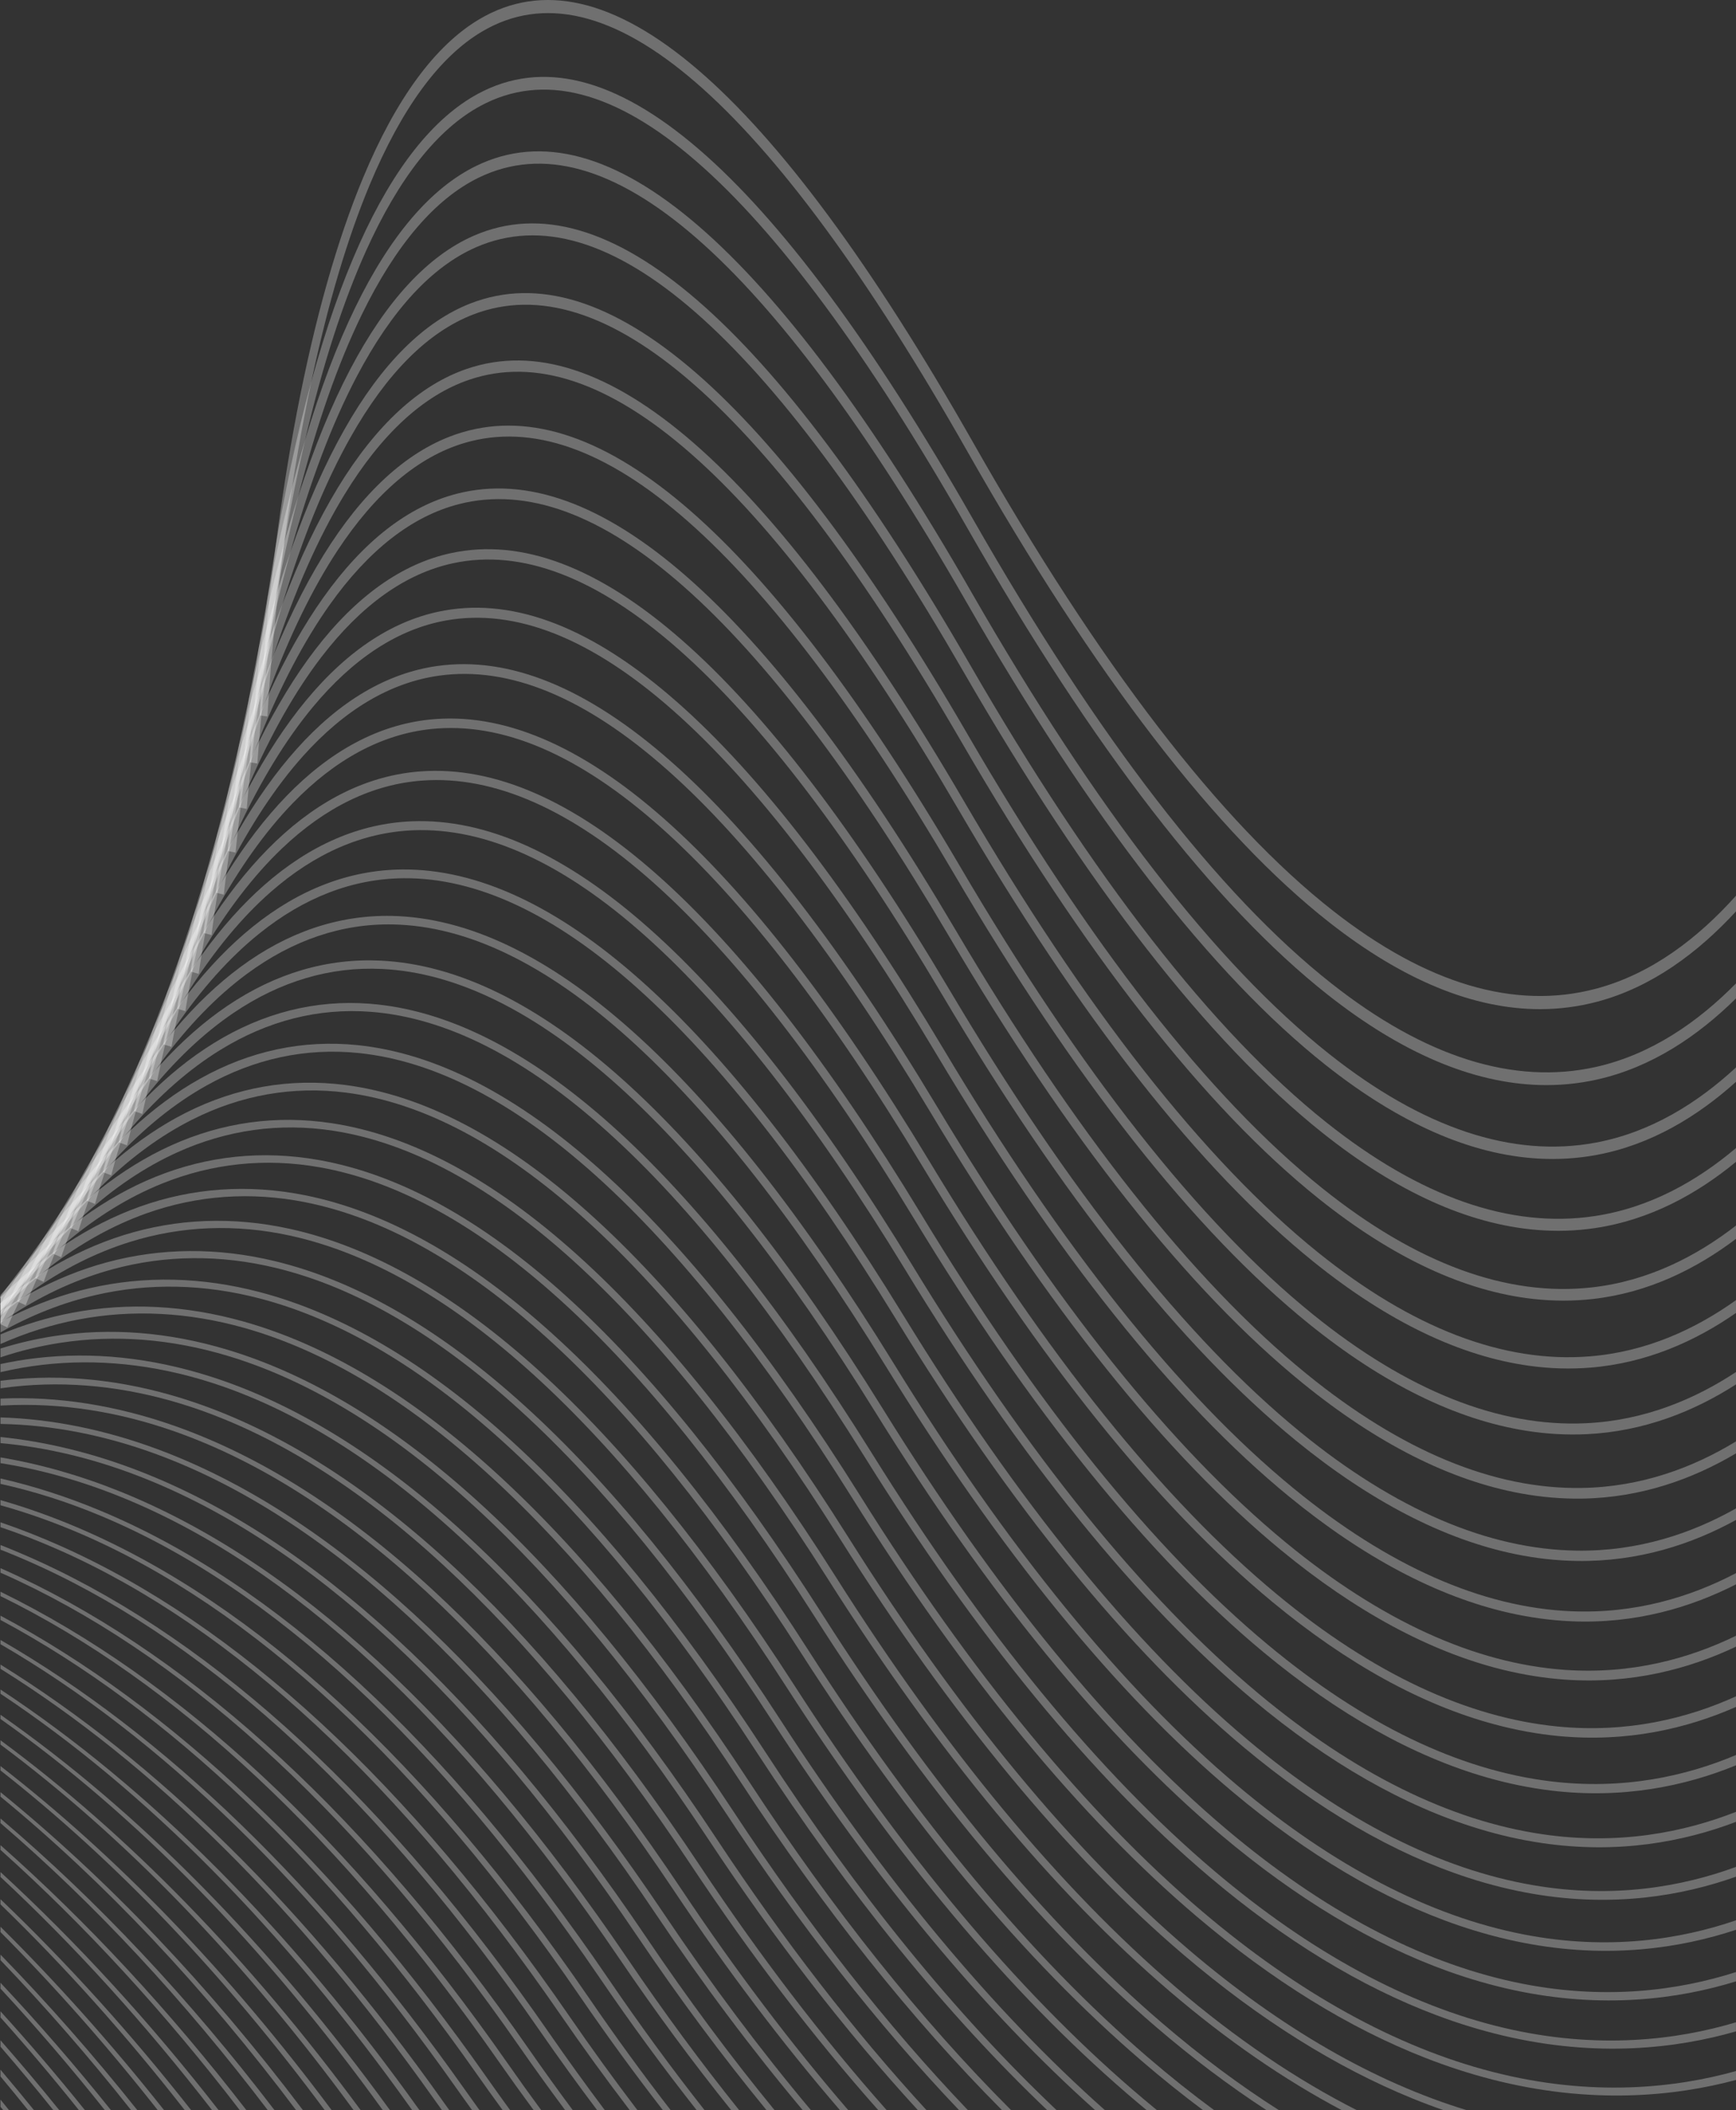 <svg width="390" height="474" viewBox="0 0 390 474" fill="none" xmlns="http://www.w3.org/2000/svg">
<rect x="0" y="0" width="390" height="474" fill="#333333" stroke="none"/>
<path d="M0.107 471.591V473.199C0.321 473.459 0.535 473.725 0.749 473.991H2.056C1.407 473.188 0.759 472.39 0.107 471.591Z" fill="white" fill-opacity="0.3"/>
<path d="M0.107 464.877V466.393C2.204 468.897 4.277 471.43 6.333 473.992H7.661C5.174 470.915 2.656 467.879 0.107 464.877Z" fill="white" fill-opacity="0.3"/>
<path d="M0.107 458.267V459.707C4.139 464.369 8.106 469.128 12.001 473.992H13.343C9.017 468.631 4.605 463.385 0.107 458.267Z" fill="white" fill-opacity="0.3"/>
<path d="M0.107 451.761V453.137C6.13 459.857 12.011 466.815 17.748 473.991H19.107C12.946 466.329 6.609 458.915 0.107 451.761Z" fill="white" fill-opacity="0.3"/>
<path d="M0.107 445.347V446.66C8.165 455.346 15.992 464.467 23.57 473.991H24.95C16.947 463.998 8.662 454.45 0.107 445.347Z" fill="white" fill-opacity="0.3"/>
<path d="M0.107 439.021V440.27C10.248 450.83 20.045 462.078 29.476 473.992H30.876C21.028 461.633 10.762 449.968 0.107 439.021Z" fill="white" fill-opacity="0.3"/>
<path d="M0.107 432.763V433.966C12.373 446.29 24.171 459.643 35.461 473.992H36.886C25.178 459.21 12.905 445.457 0.107 432.763Z" fill="white" fill-opacity="0.3"/>
<path d="M0.107 426.586V427.737C14.54 441.709 28.365 457.151 41.525 473.991H42.967C29.4 456.728 15.091 440.911 0.107 426.586Z" fill="white" fill-opacity="0.3"/>
<path d="M0.107 420.474V421.584C16.74 437.083 32.625 454.583 47.665 473.992H49.135C33.691 454.178 17.317 436.308 0.107 420.474Z" fill="white" fill-opacity="0.3"/>
<path d="M0.107 414.436V415.495C18.979 432.399 36.947 451.935 53.885 473.992H55.378C38.044 451.547 19.576 431.653 0.107 414.436Z" fill="white" fill-opacity="0.3"/>
<path d="M0.107 408.451V409.486C21.245 427.633 41.328 449.193 60.176 473.992H61.694C42.453 448.817 21.866 426.916 0.107 408.451Z" fill="white" fill-opacity="0.3"/>
<path d="M0.107 402.535V403.541C23.536 422.782 45.758 446.342 66.537 473.992H68.079C46.92 445.984 24.181 422.088 0.107 402.535Z" fill="white" fill-opacity="0.3"/>
<path d="M0.107 396.676V397.659C25.847 417.831 50.235 443.37 72.967 473.992H74.53C51.432 443.023 26.52 417.154 0.107 396.676Z" fill="white" fill-opacity="0.3"/>
<path d="M0.107 390.881V391.847C28.175 412.759 54.757 440.258 79.459 473.992H81.049C55.989 439.934 28.872 412.106 0.107 390.881Z" fill="white" fill-opacity="0.3"/>
<path d="M0.107 385.15V386.104C30.514 407.554 59.314 437.008 86.01 473.992H87.627C60.584 436.69 31.242 406.924 0.107 385.15Z" fill="white" fill-opacity="0.3"/>
<path d="M0.107 379.483V380.431C32.712 402.112 63.619 433.307 92.229 473.448C92.36 473.627 92.488 473.812 92.619 473.992H94.257C65.206 433.29 33.615 401.592 0.107 379.483Z" fill="white" fill-opacity="0.3"/>
<path d="M0.107 373.879V374.827C34.436 396.225 67.051 428.547 97.258 471.129C97.938 472.089 98.621 473.043 99.304 473.991H100.96C100.463 473.297 99.966 472.604 99.473 471.91C68.79 428.657 35.43 395.756 0.107 373.879Z" fill="white" fill-opacity="0.3"/>
<path d="M0.107 368.35V369.304C36.116 390.199 70.415 423.545 102.209 468.584C103.488 470.4 104.778 472.199 106.079 473.992H107.748C106.631 472.448 105.517 470.892 104.413 469.325C72.156 423.637 37.113 389.725 0.107 368.35Z" fill="white" fill-opacity="0.3"/>
<path d="M0.107 362.89V363.856C37.737 384.022 73.698 418.288 107.086 465.82C109.018 468.573 110.97 471.296 112.943 473.991H114.623C112.823 471.522 111.039 469.029 109.273 466.514C75.447 418.363 38.748 383.536 0.107 362.89Z" fill="white" fill-opacity="0.3"/>
<path d="M0.107 357.518V358.501C39.303 377.684 76.906 412.771 111.884 462.819C114.523 466.595 117.2 470.319 119.908 473.992H121.609C119.059 470.533 116.545 467.023 114.058 463.466C78.662 412.829 40.325 377.187 0.107 357.518Z" fill="white" fill-opacity="0.3"/>
<path d="M0.107 352.226V353.239C1.504 353.852 2.898 354.488 4.288 355.147C43.498 373.665 81.287 408.798 116.607 459.58C120.011 464.473 123.471 469.278 126.986 473.992H128.697C125.334 469.475 122.022 464.866 118.763 460.181C83.029 408.809 44.516 373.133 4.291 354.135C2.898 353.476 1.504 352.839 0.107 352.226Z" fill="white" fill-opacity="0.3"/>
<path d="M0.107 347.027V348.068C3.07 349.225 6.03 350.486 8.979 351.839C47.986 369.744 85.758 404.819 121.243 456.098C125.468 462.206 129.78 468.168 134.172 473.992H135.896C131.65 468.347 127.476 462.564 123.385 456.654C87.483 404.778 48.99 369.165 8.972 350.798C6.023 349.445 3.067 348.19 0.107 347.027Z" fill="white" fill-opacity="0.3"/>
<path d="M0.107 341.927V343.02C4.612 344.535 9.114 346.293 13.591 348.288C52.388 365.568 90.142 400.586 125.8 452.368C130.912 459.788 136.145 467.006 141.491 473.992H143.223C138.018 467.168 132.916 460.124 127.928 452.883C91.85 400.493 53.374 364.944 13.57 347.218C9.093 345.223 4.602 343.459 0.107 341.927Z" fill="white" fill-opacity="0.3"/>
<path d="M0.107 336.941V338.098C6.119 339.775 12.132 341.909 18.117 344.488C56.703 361.132 94.437 396.086 130.274 448.389C136.338 457.238 142.564 465.779 148.939 473.992H150.691C144.441 465.924 138.332 457.538 132.381 448.852C96.13 395.941 57.675 360.456 18.089 343.384C12.108 340.804 6.102 338.653 0.107 336.941Z" fill="white" fill-opacity="0.3"/>
<path d="M0.107 332.078V333.292C7.589 334.94 15.095 337.329 22.56 340.44C60.932 356.431 98.645 391.321 134.658 444.15C141.743 454.543 149.039 464.495 156.531 473.992H158.308C150.929 464.634 143.737 454.814 136.752 444.567C100.318 391.118 61.884 355.702 22.518 339.301C15.054 336.189 7.561 333.778 0.107 332.078Z" fill="white" fill-opacity="0.3"/>
<path d="M0.107 327.347V328.637C9.017 330.036 17.989 332.54 26.916 336.132C65.068 351.451 102.76 386.284 138.956 439.651C147.138 451.709 155.593 463.177 164.293 473.992H166.083C157.487 463.287 149.129 451.952 141.033 440.015C104.416 386.023 66.003 350.676 26.865 334.958C17.937 331.372 8.982 328.827 0.107 327.347Z" fill="white" fill-opacity="0.3"/>
<path d="M0.107 322.767V324.138C10.397 325.069 20.818 327.55 31.183 331.557C69.107 346.2 106.783 380.963 143.164 434.88C152.523 448.748 162.226 461.807 172.226 473.992H174.037C164.13 461.905 154.51 448.956 145.227 435.198C108.418 380.645 70.028 345.368 31.121 330.349C20.749 326.347 10.355 323.808 0.107 322.767Z" fill="white" fill-opacity="0.3"/>
<path d="M0.107 318.366V319.829C11.725 320.037 23.564 322.345 35.364 326.711C73.057 340.66 110.712 375.359 147.283 429.843C157.908 445.671 168.953 460.413 180.36 473.992H182.202C170.874 460.499 159.894 445.845 149.325 430.103C112.326 374.983 73.957 339.781 35.288 325.468C23.488 321.101 11.677 318.719 0.107 318.366Z" fill="white" fill-opacity="0.3"/>
<path d="M0.107 314.144V315.717C0.359 315.7 0.614 315.682 0.866 315.671C13.515 315.023 26.496 317.012 39.448 321.593C76.906 334.836 114.541 369.466 151.309 424.516C163.299 442.473 175.8 459.002 188.722 473.992H190.585C177.725 459.071 165.276 442.612 153.33 424.725C116.134 369.027 77.79 333.899 39.362 320.315C26.144 315.642 12.943 313.566 0.107 314.144Z" fill="white" fill-opacity="0.3"/>
<path d="M0.107 310.136V311.831C1.79 311.588 3.484 311.397 5.185 311.252C17.699 310.205 30.573 311.865 43.44 316.191C80.66 328.712 118.273 363.272 155.238 418.912C168.698 439.177 182.775 457.59 197.332 473.991H199.226C184.714 457.648 170.674 439.286 157.242 419.063C119.846 362.775 81.525 327.723 43.343 314.878C29.99 310.39 16.682 308.661 3.788 309.749C2.556 309.853 1.331 309.98 0.107 310.136Z" fill="white" fill-opacity="0.3"/>
<path d="M0.107 306.383V308.205C3.18 307.482 6.285 306.938 9.414 306.568C21.794 305.111 34.554 306.435 47.337 310.507C84.313 322.293 121.902 356.778 159.067 413.014C174.12 435.794 189.905 456.191 206.235 473.992H208.174C191.871 456.249 176.104 435.881 161.054 413.112C123.454 356.217 85.158 321.24 47.224 309.159C33.964 304.932 20.769 303.555 8.013 305.059C5.357 305.371 2.722 305.816 0.107 306.383Z" fill="white" fill-opacity="0.3"/>
<path d="M12.153 300.102C8.089 300.727 4.067 301.658 0.107 302.896V304.873C4.519 303.399 9.01 302.311 13.553 301.612C25.792 299.732 38.438 300.715 51.135 304.532C87.859 315.561 125.427 349.977 162.799 406.82C179.584 432.352 197.228 454.843 215.483 473.991H217.467C199.219 454.895 181.571 432.416 164.769 406.86C126.959 349.352 88.686 314.45 51.011 303.138C37.837 299.183 24.764 298.159 12.153 300.102Z" fill="white" fill-opacity="0.3"/>
<path d="M0.107 301.884C5.802 299.356 11.652 297.517 17.599 296.378C29.697 294.076 42.225 294.707 54.837 298.252C91.305 308.517 128.849 342.858 166.431 400.325C185.11 428.883 204.793 453.577 225.135 473.992H227.18C206.818 453.635 187.104 428.935 168.38 400.302C130.36 342.164 92.108 307.349 54.699 296.823C41.615 293.145 28.662 292.486 16.199 294.863C10.735 295.904 5.354 297.529 0.107 299.721V301.884Z" fill="white" fill-opacity="0.3"/>
<path d="M0.093 297.436H0.107V299.275C7.016 295.366 14.202 292.549 21.552 290.867C33.505 288.125 45.913 288.391 58.431 291.67C94.64 301.149 132.161 335.414 169.957 393.518C190.726 425.442 212.658 452.449 235.29 473.991H237.398C214.721 452.513 192.73 425.476 171.888 393.437C133.647 334.657 95.427 299.923 58.279 290.201C45.292 286.801 32.463 286.512 20.148 289.346C14.229 290.705 8.42 292.781 2.777 295.562C2.266 295.805 1.756 296.06 1.245 296.332C0.987 296.459 0.728 296.592 0.469 296.731C0.348 296.794 0.228 296.858 0.107 296.927V297.413C0.107 297.413 0.1 297.43 0.093 297.436Z" fill="white" fill-opacity="0.3"/>
<path d="M0.897 294.024C0.635 294.198 0.369 294.371 0.107 294.55V297.124C0.186 297.06 0.269 297.003 0.352 296.95C0.649 296.742 0.945 296.534 1.245 296.332C1.808 295.95 2.373 295.574 2.939 295.21C10.145 290.554 17.679 287.148 25.409 285.06C37.213 281.874 49.497 281.775 61.925 284.777C97.866 293.457 135.365 327.642 173.379 386.393C196.47 422.076 220.906 451.524 246.059 473.992H248.257C223.027 451.605 198.491 422.11 175.29 386.255C136.828 326.821 98.631 292.168 61.76 283.267C48.869 280.156 36.164 280.249 24.002 283.533C18.158 285.112 12.428 287.431 6.875 290.456C6.382 290.722 5.888 291 5.395 291.283C5.133 291.428 4.867 291.578 4.605 291.734C4.35 291.884 4.095 292.035 3.843 292.191C3.415 292.44 2.994 292.7 2.57 292.966C2.097 293.255 1.625 293.556 1.156 293.856C1.073 293.914 0.99 293.966 0.907 294.013C0.9 294.018 0.897 294.024 0.897 294.024Z" fill="white" fill-opacity="0.3"/>
<path d="M0.107 294.545C0.107 294.545 0.097 294.556 0.09 294.562C0.097 294.556 0.1 294.551 0.107 294.551V295.505C0.266 295.366 0.428 295.233 0.59 295.094H0.593C1.069 294.695 1.549 294.29 2.042 293.891C2.094 293.845 2.149 293.805 2.204 293.758C2.791 293.284 3.374 292.821 3.963 292.365H3.967C4.143 292.232 4.315 292.099 4.491 291.966C4.791 291.734 5.095 291.509 5.395 291.283C5.937 290.884 6.482 290.491 7.027 290.103C14.108 285.084 21.535 281.342 29.166 278.959C40.818 275.321 52.977 274.853 65.313 277.565C100.981 285.431 138.456 319.534 176.694 378.945C200.999 416.709 226.691 447.389 253.055 470.129C254.576 471.441 256.104 472.731 257.632 473.992H259.951C258.102 472.482 256.26 470.932 254.421 469.348C228.27 446.782 202.751 416.299 178.584 378.748C139.898 318.643 101.726 284.077 65.133 276.015C52.339 273.199 39.762 273.673 27.758 277.427C21.991 279.231 16.344 281.793 10.873 285.084C10.404 285.361 9.935 285.65 9.465 285.945H9.462C9.189 286.119 8.913 286.292 8.641 286.466C8.393 286.628 8.148 286.79 7.899 286.952C7.482 287.223 7.068 287.501 6.654 287.784C6.185 288.102 5.719 288.426 5.254 288.756C5.167 288.819 5.078 288.883 4.991 288.947H4.988C4.722 289.132 4.464 289.323 4.201 289.519C4.201 289.525 4.198 289.525 4.195 289.525C4.108 289.583 4.022 289.641 3.939 289.704C3.936 289.71 3.932 289.71 3.932 289.71C3.525 290.011 3.122 290.312 2.718 290.624C1.932 291.22 1.149 291.833 0.373 292.463C0.345 292.486 0.321 292.503 0.293 292.521H0.29L0.283 292.532C0.224 292.584 0.166 292.631 0.11 292.677L0.031 293.255L0.11 292.839V294.545H0.107Z" fill="white" fill-opacity="0.3"/>
<path d="M0.107 292.677L0.028 293.255L0.107 292.839V294.545C0.559 294.076 1.021 293.602 1.494 293.134C1.504 293.122 1.514 293.111 1.528 293.099H1.532C2.259 292.37 3.011 291.636 3.784 290.907H3.788C4.088 290.624 4.391 290.34 4.698 290.057C5.164 289.629 5.636 289.201 6.119 288.773C6.119 288.773 6.121 288.771 6.123 288.767C6.178 288.727 6.23 288.675 6.285 288.629C6.858 288.126 7.437 287.628 8.017 287.137C8.186 286.998 8.355 286.853 8.527 286.709C8.838 286.454 9.151 286.2 9.462 285.945H9.465C9.983 285.529 10.497 285.118 11.018 284.713C17.979 279.329 25.292 275.246 32.822 272.557C44.319 268.457 56.354 267.607 68.59 270.036C103.982 277.062 141.429 311.085 179.898 371.172C204.348 409.364 230.095 440.212 256.432 462.859C261.03 466.815 265.656 470.528 270.302 473.992H272.803C267.767 470.29 262.758 466.294 257.777 462.009C231.654 439.541 206.08 408.89 181.764 370.912C142.847 310.119 104.706 275.645 68.397 268.44C55.703 265.924 43.26 266.791 31.411 271.025C25.719 273.06 20.162 275.865 14.781 279.41C14.778 279.41 14.778 279.416 14.778 279.416H14.774C14.312 279.723 13.85 280.035 13.391 280.353C13.384 280.353 13.377 280.364 13.367 280.37C13.105 280.544 12.849 280.729 12.587 280.908C12.342 281.082 12.097 281.255 11.852 281.434C11.442 281.729 11.035 282.03 10.624 282.337H10.621C10.162 282.678 9.71 283.025 9.255 283.378H9.252C9.169 283.441 9.089 283.505 9.01 283.568H9.007C8.751 283.771 8.496 283.967 8.244 284.17C8.241 284.17 8.237 284.176 8.234 284.176C8.137 284.251 8.041 284.326 7.948 284.407C7.551 284.725 7.158 285.043 6.764 285.373C5.988 286.015 5.223 286.668 4.457 287.345C4.426 287.374 4.398 287.403 4.367 287.426H4.364C3.574 288.126 2.801 288.825 2.052 289.531C2.049 289.531 2.049 289.537 2.046 289.537C1.383 290.161 0.738 290.786 0.11 291.405V292.677H0.107Z" fill="white" fill-opacity="0.3"/>
<path d="M0.107 292.677L0.028 293.255L0.107 292.839V294.383C0.721 293.608 1.359 292.827 2.018 292.04C2.484 291.485 2.96 290.93 3.449 290.375H3.453C3.698 290.091 3.943 289.814 4.191 289.531C4.195 289.531 4.198 289.531 4.198 289.525C4.65 289.022 5.109 288.513 5.578 288.004C5.585 287.998 5.592 287.986 5.602 287.975C5.602 287.975 5.605 287.969 5.609 287.969C6.326 287.194 7.068 286.413 7.83 285.633H7.834C8.127 285.332 8.417 285.037 8.717 284.736C8.72 284.736 8.72 284.73 8.72 284.73C9.176 284.279 9.641 283.822 10.11 283.371H10.114C10.166 283.319 10.217 283.273 10.269 283.221C10.831 282.683 11.397 282.151 11.966 281.636H11.97C12.139 281.48 12.304 281.324 12.473 281.174C12.77 280.902 13.07 280.636 13.367 280.376C13.377 280.37 13.384 280.364 13.391 280.358C13.898 279.907 14.405 279.474 14.916 279.04C21.753 273.28 28.948 268.856 36.375 265.854C47.713 261.28 59.621 260.042 71.76 262.176C106.865 268.347 144.289 302.294 182.989 363.07C207.587 401.696 233.396 432.717 259.699 455.265C267.919 462.309 276.222 468.561 284.573 473.997H287.36C278.519 468.376 269.726 461.818 261.02 454.352C234.928 431.977 209.298 401.158 184.834 362.74C145.683 301.259 107.569 266.872 71.553 260.539C58.959 258.324 46.648 259.597 34.964 264.316C29.352 266.583 23.874 269.648 18.586 273.471C18.137 273.794 17.686 274.13 17.237 274.459C17.23 274.465 17.223 274.471 17.216 274.477C16.954 274.673 16.689 274.876 16.423 275.078C16.185 275.263 15.944 275.448 15.706 275.639H15.702C15.702 275.639 15.702 275.645 15.699 275.645C15.295 275.957 14.902 276.275 14.502 276.605C14.05 276.969 13.598 277.345 13.149 277.727C13.149 277.727 13.149 277.733 13.146 277.733C13.063 277.791 12.984 277.866 12.905 277.935H12.901C12.649 278.149 12.398 278.363 12.146 278.583H12.142C12.056 278.658 11.97 278.733 11.883 278.814C11.883 278.814 11.882 278.816 11.88 278.82C11.49 279.155 11.104 279.502 10.714 279.855C9.952 280.538 9.2 281.237 8.451 281.955C8.42 281.983 8.389 282.012 8.358 282.047H8.355C7.575 282.793 6.816 283.545 6.078 284.303C6.078 284.303 6.077 284.303 6.075 284.303C5.316 285.066 4.581 285.841 3.867 286.616C3.115 287.425 2.39 288.235 1.687 289.039C1.149 289.652 0.624 290.265 0.114 290.872L0.028 291.381L0.003 291.514C0.038 291.479 0.076 291.445 0.114 291.404V292.677H0.107Z" fill="white" fill-opacity="0.3"/>
<path d="M0.107 291.404V292.677L0.028 293.255L0.107 292.839V294.545C0.107 294.545 0.097 294.556 0.09 294.562C0.097 294.556 0.1 294.55 0.107 294.55V295.221C0.362 294.828 0.624 294.435 0.897 294.024C0.897 294.024 0.9 294.018 0.907 294.013C1.09 293.741 1.276 293.463 1.47 293.186C1.487 293.157 1.507 293.128 1.528 293.099H1.532C2.139 292.208 2.777 291.3 3.449 290.375H3.453C3.608 290.155 3.767 289.941 3.929 289.716C3.929 289.716 3.932 289.716 3.936 289.71C4.619 288.779 5.336 287.825 6.085 286.859C6.537 286.28 6.999 285.696 7.472 285.112C7.72 284.806 7.975 284.493 8.23 284.181C8.23 284.181 8.237 284.175 8.241 284.175C8.672 283.643 9.117 283.117 9.569 282.585C9.579 282.573 9.59 282.562 9.6 282.545C10.297 281.729 11.018 280.914 11.759 280.092C12.046 279.774 12.335 279.451 12.632 279.144C12.632 279.138 12.636 279.138 12.636 279.132C13.087 278.647 13.546 278.161 14.012 277.675C14.06 277.623 14.112 277.571 14.16 277.519C14.712 276.946 15.268 276.385 15.823 275.83C15.988 275.668 16.151 275.506 16.316 275.35C16.316 275.344 16.32 275.344 16.32 275.339C16.616 275.05 16.916 274.76 17.216 274.477C17.223 274.477 17.23 274.465 17.237 274.46C17.727 273.985 18.224 273.523 18.72 273.072C25.426 266.924 32.501 262.147 39.821 258.833C51.001 253.773 62.774 252.136 74.813 253.97C109.632 259.279 147.028 293.139 185.966 354.615C210.712 393.692 236.584 424.886 262.855 447.337C275.597 458.227 288.516 467.138 301.486 473.997H304.873C291.217 467.086 277.595 457.839 264.155 446.354C238.095 424.077 212.403 393.079 187.791 354.222C148.397 292.029 110.311 257.729 74.592 252.293C62.101 250.39 49.928 252.073 38.41 257.289C32.877 259.793 27.486 263.119 22.291 267.213V267.219C21.842 267.572 21.397 267.93 20.952 268.301C20.945 268.301 20.938 268.306 20.931 268.318C20.676 268.52 20.424 268.734 20.173 268.942C19.935 269.145 19.7 269.341 19.462 269.544C19.065 269.885 18.672 270.226 18.279 270.573C18.279 270.579 18.275 270.579 18.272 270.585C17.83 270.967 17.399 271.36 16.961 271.759C16.882 271.834 16.799 271.909 16.716 271.984C16.468 272.216 16.22 272.447 15.971 272.684C15.885 272.765 15.799 272.846 15.709 272.927C15.326 273.291 14.943 273.662 14.56 274.037C13.815 274.766 13.077 275.506 12.342 276.27C12.315 276.299 12.284 276.328 12.256 276.362C11.49 277.155 10.749 277.953 10.024 278.751C9.276 279.578 8.548 280.399 7.844 281.226C7.127 282.065 6.433 282.897 5.761 283.73C4.295 285.54 2.936 287.321 1.683 289.045C1.138 289.797 0.614 290.537 0.11 291.26C0.079 291.3 0.052 291.341 0.024 291.387L0 291.52C0.035 291.485 0.072 291.451 0.11 291.41L0.107 291.404Z" fill="white" fill-opacity="0.3"/>
<path d="M0.107 294.545C0.107 294.545 0.097 294.556 0.09 294.562C0.097 294.556 0.1 294.551 0.107 294.551V297.413C0.186 297.263 0.269 297.107 0.352 296.951C0.393 296.875 0.431 296.806 0.469 296.731C0.942 295.858 1.466 294.903 2.042 293.891C2.211 293.585 2.387 293.278 2.57 292.966C2.953 292.307 3.36 291.618 3.784 290.907H3.788C4.167 290.271 4.567 289.617 4.984 288.947H4.988C5.178 288.64 5.367 288.339 5.564 288.033C5.574 288.01 5.588 287.992 5.602 287.969C5.602 287.969 5.605 287.963 5.609 287.963C6.199 287.032 6.82 286.084 7.472 285.107C7.627 284.875 7.782 284.644 7.944 284.407C8.617 283.418 9.324 282.406 10.062 281.376V281.371C10.511 280.752 10.969 280.127 11.442 279.497C11.67 279.19 11.901 278.89 12.135 278.577H12.139C12.566 278.011 13.005 277.45 13.453 276.883C13.463 276.871 13.474 276.854 13.484 276.848C14.171 275.975 14.881 275.102 15.612 274.228C15.892 273.893 16.175 273.558 16.461 273.228C16.899 272.713 17.344 272.204 17.796 271.695C17.796 271.69 17.799 271.69 17.803 271.684C17.851 271.638 17.896 271.58 17.948 271.522C18.486 270.915 19.031 270.319 19.576 269.735H19.579C19.741 269.556 19.9 269.382 20.062 269.22C20.062 269.214 20.062 269.214 20.062 269.209C20.349 268.908 20.635 268.607 20.921 268.312C20.928 268.301 20.935 268.295 20.942 268.295C21.428 267.786 21.918 267.289 22.408 266.803C28.986 260.262 35.944 255.126 43.157 251.489C54.171 245.931 65.809 243.89 77.748 245.416C112.271 249.835 149.639 283.609 188.819 345.807C213.72 385.335 239.65 416.709 265.891 439.061C282.89 453.542 300.161 464.368 317.412 471.378C319.734 472.32 322.052 473.194 324.373 473.992H329.592C308.775 467.671 287.788 455.572 267.167 438.009C241.14 415.836 215.387 384.659 190.619 345.344C150.984 282.423 112.926 248.221 77.51 243.693C65.126 242.109 53.091 244.208 41.742 249.939C36.289 252.692 30.99 256.277 25.888 260.661H25.885C25.444 261.037 25.005 261.419 24.571 261.812C24.564 261.818 24.557 261.823 24.553 261.829C24.305 262.049 24.053 262.275 23.805 262.5C23.574 262.708 23.343 262.922 23.112 263.142C22.722 263.501 22.335 263.865 21.949 264.235C21.949 264.241 21.946 264.241 21.946 264.247C21.511 264.651 21.083 265.074 20.652 265.496C20.652 265.496 20.652 265.502 20.649 265.502C20.573 265.583 20.497 265.658 20.418 265.733H20.414C20.169 265.982 19.924 266.23 19.683 266.479C19.597 266.566 19.51 266.652 19.428 266.745C19.055 267.127 18.683 267.514 18.313 267.902C17.579 268.677 16.851 269.475 16.13 270.284C16.102 270.313 16.075 270.348 16.047 270.377C15.295 271.221 14.564 272.071 13.853 272.927C13.125 273.789 12.418 274.662 11.732 275.535C11.018 276.432 10.324 277.328 9.659 278.219C8.255 280.098 6.951 281.943 5.75 283.724C5.085 284.708 4.453 285.673 3.853 286.616C3.211 287.617 2.608 288.588 2.042 289.531C2.039 289.531 2.039 289.537 2.035 289.537C1.404 290.578 0.821 291.572 0.283 292.521H0.279L0.272 292.532C0.214 292.636 0.155 292.74 0.1 292.839V294.545H0.107Z" fill="white" fill-opacity="0.3"/>
<path d="M0.107 297.413C0.107 297.413 0.1 297.431 0.093 297.436H0.107L1.645 298.159C1.663 298.119 2.039 297.182 2.777 295.563C2.829 295.447 2.884 295.331 2.939 295.21C3.298 294.435 3.729 293.515 4.236 292.486C4.319 292.318 4.402 292.139 4.491 291.965C4.529 291.89 4.567 291.809 4.605 291.734C5.06 290.82 5.567 289.831 6.119 288.773C6.119 288.773 6.121 288.771 6.123 288.767C6.295 288.443 6.471 288.12 6.651 287.784C7.023 287.09 7.416 286.367 7.83 285.627H7.834C8.203 284.956 8.596 284.268 9.003 283.568H9.007C9.183 283.256 9.365 282.944 9.548 282.631C9.569 282.597 9.586 282.568 9.6 282.539C10.186 281.55 10.8 280.538 11.445 279.497C11.587 279.271 11.728 279.04 11.877 278.814C11.877 278.814 11.878 278.812 11.88 278.809C12.528 277.779 13.208 276.727 13.919 275.663C13.922 275.663 13.922 275.657 13.922 275.657C14.353 275.009 14.798 274.356 15.254 273.696C15.488 273.361 15.726 273.02 15.968 272.678C16.389 272.083 16.816 271.487 17.254 270.891C17.261 270.88 17.268 270.868 17.279 270.857C17.944 269.943 18.634 269.029 19.345 268.115C19.345 268.11 19.348 268.11 19.352 268.104C19.628 267.745 19.907 267.387 20.19 267.034C20.618 266.49 21.045 265.953 21.49 265.421C21.494 265.415 21.497 265.415 21.497 265.409C21.546 265.351 21.597 265.287 21.646 265.23C22.177 264.588 22.708 263.957 23.243 263.333C23.398 263.153 23.557 262.968 23.712 262.795C23.995 262.465 24.277 262.147 24.56 261.829C24.564 261.823 24.571 261.818 24.578 261.812C25.054 261.274 25.533 260.748 26.016 260.227C32.46 253.287 39.293 247.788 46.396 243.82C57.244 237.759 68.742 235.307 80.577 236.522C114.799 240.032 152.14 273.719 191.568 336.646C216.625 376.643 242.62 408.202 268.823 430.444C285.801 444.856 303.011 455.497 320.161 462.2C325.17 464.16 330.175 465.779 335.167 467.063C357.492 472.8 376.34 470.84 390 467.179V465.178C376.54 468.943 357.685 471.123 335.277 465.357C313.614 459.788 291.679 447.661 270.078 429.322C244.083 407.248 218.267 375.891 193.344 336.114C153.458 272.453 115.43 238.349 80.322 234.746C68.048 233.491 56.158 236.019 44.981 242.265C39.614 245.26 34.398 249.123 29.393 253.796C28.955 254.201 28.517 254.617 28.082 255.04C28.079 255.045 28.075 255.051 28.072 255.051C27.831 255.283 27.596 255.52 27.358 255.751C27.355 255.751 27.355 255.757 27.355 255.757C27.127 255.977 26.896 256.208 26.672 256.433C26.292 256.815 25.913 257.203 25.537 257.596C25.112 258.035 24.688 258.486 24.264 258.938H24.26C24.184 259.024 24.112 259.105 24.033 259.192C23.798 259.446 23.567 259.701 23.332 259.961C23.243 260.059 23.149 260.158 23.06 260.262C22.694 260.667 22.332 261.077 21.97 261.494C21.252 262.315 20.542 263.154 19.835 264.009C19.811 264.038 19.783 264.073 19.759 264.102C19.02 264.998 18.306 265.901 17.61 266.797C16.896 267.716 16.202 268.636 15.53 269.556C14.857 270.469 14.205 271.383 13.57 272.291C13.56 272.303 13.556 272.314 13.55 272.32C12.153 274.338 10.856 276.316 9.665 278.219C9.027 279.242 8.417 280.243 7.841 281.22C7.213 282.279 6.623 283.308 6.071 284.297C6.071 284.297 6.07 284.297 6.068 284.297C5.454 285.384 4.884 286.431 4.364 287.42H4.36C3.753 288.565 3.205 289.635 2.715 290.618C2.466 291.115 2.235 291.589 2.018 292.035C1.832 292.422 1.656 292.787 1.494 293.128C1.487 293.145 1.476 293.163 1.469 293.18C1.359 293.411 1.256 293.637 1.156 293.851C0.945 294.308 0.755 294.718 0.593 295.088H0.59C0.4 295.51 0.238 295.875 0.107 296.181V297.407V297.413Z" fill="white" fill-opacity="0.3"/>
<path d="M3.805 292.295L3.963 292.364H3.967L4.236 292.486L5.778 293.174C5.792 293.134 6.157 292.15 6.875 290.456C6.923 290.34 6.971 290.225 7.027 290.103C7.372 289.294 7.789 288.334 8.282 287.252C8.362 287.079 8.444 286.893 8.527 286.708C8.565 286.627 8.603 286.546 8.638 286.466C9.076 285.511 9.569 284.476 10.107 283.366H10.11C10.273 283.03 10.442 282.689 10.614 282.336H10.618C10.976 281.613 11.356 280.862 11.756 280.087C12.121 279.387 12.498 278.67 12.894 277.93H12.898C13.07 277.6 13.249 277.27 13.432 276.935C13.436 276.935 13.436 276.929 13.436 276.929C13.45 276.906 13.467 276.877 13.484 276.848C14.039 275.824 14.629 274.772 15.25 273.696C15.399 273.442 15.55 273.182 15.702 272.921C16.34 271.828 17.009 270.718 17.71 269.584C18.131 268.902 18.565 268.214 19.014 267.52C19.234 267.173 19.459 266.826 19.686 266.479C20.097 265.854 20.518 265.224 20.949 264.588C20.952 264.582 20.959 264.57 20.966 264.565C21.622 263.593 22.297 262.621 22.994 261.65C23.263 261.274 23.532 260.904 23.808 260.528C24.229 259.955 24.657 259.383 25.092 258.81C25.092 258.804 25.092 258.799 25.095 258.799C25.137 258.747 25.181 258.689 25.226 258.631C25.74 257.954 26.261 257.289 26.782 256.636H26.785C26.941 256.433 27.099 256.237 27.258 256.046C27.527 255.71 27.796 255.381 28.065 255.051C28.069 255.051 28.072 255.045 28.075 255.04C28.548 254.467 29.024 253.906 29.503 253.345C35.809 246 42.522 240.113 49.511 235.816C60.187 229.247 71.546 226.367 83.271 227.263C117.186 229.854 154.499 263.448 194.179 327.121C219.398 367.592 245.456 399.336 271.627 421.48C288.581 435.822 305.725 446.267 322.773 452.663C327.754 454.531 332.725 456.052 337.681 457.22C358.779 462.211 376.688 460.1 389.993 456.272V454.23C376.857 458.163 358.948 460.47 337.771 455.456C316.267 450.367 294.428 438.535 272.855 420.277C246.894 398.313 221.013 366.771 195.935 326.52C155.79 262.107 117.793 228.096 83.002 225.447C70.839 224.516 59.093 227.483 48.093 234.255C42.808 237.511 37.686 241.646 32.781 246.614C32.356 247.041 31.935 247.475 31.518 247.915C31.511 247.921 31.504 247.926 31.497 247.938C31.259 248.187 31.018 248.441 30.78 248.695C30.559 248.933 30.335 249.175 30.114 249.418C29.741 249.823 29.369 250.234 29 250.656C28.582 251.124 28.169 251.599 27.755 252.073C27.682 252.165 27.61 252.252 27.534 252.339C27.53 252.339 27.53 252.345 27.53 252.345C27.296 252.616 27.061 252.894 26.827 253.177C26.744 253.276 26.661 253.374 26.578 253.472H26.575C26.216 253.906 25.861 254.346 25.506 254.785C24.805 255.647 24.112 256.532 23.425 257.434C23.398 257.474 23.367 257.509 23.339 257.544C22.622 258.486 21.928 259.429 21.252 260.366C20.555 261.343 19.879 262.309 19.224 263.275H19.221C18.544 264.27 17.889 265.264 17.254 266.247C15.926 268.312 14.695 270.336 13.563 272.291C13.553 272.302 13.55 272.314 13.543 272.32C12.908 273.419 12.301 274.494 11.732 275.535C11.121 276.64 10.549 277.716 10.014 278.745C9.414 279.896 8.858 281 8.344 282.041H8.341C7.754 283.239 7.227 284.349 6.754 285.373C6.513 285.893 6.288 286.385 6.078 286.853C5.899 287.252 5.73 287.64 5.571 287.998C5.564 288.01 5.561 288.021 5.557 288.033C5.447 288.287 5.343 288.524 5.243 288.756C5.036 289.23 4.853 289.669 4.691 290.057C4.219 291.19 3.936 291.931 3.836 292.191C3.812 292.255 3.801 292.289 3.798 292.295H3.805Z" fill="white" fill-opacity="0.3"/>
<path d="M7.854 287.067L8.017 287.137L8.282 287.252L9.814 287.917C9.828 287.877 10.183 286.853 10.873 285.084C10.921 284.962 10.969 284.841 11.018 284.713C11.352 283.869 11.756 282.869 12.232 281.741C12.311 281.556 12.391 281.365 12.473 281.168C12.511 281.082 12.546 280.995 12.584 280.908C13.008 279.913 13.484 278.826 14.008 277.669C14.167 277.322 14.329 276.964 14.498 276.6C14.847 275.836 15.219 275.044 15.612 274.228C15.961 273.5 16.326 272.748 16.709 271.979C16.878 271.643 17.051 271.302 17.227 270.955C17.227 270.949 17.23 270.949 17.23 270.944C17.244 270.915 17.261 270.886 17.275 270.857C17.823 269.775 18.403 268.659 19.014 267.52C19.148 267.265 19.29 267.005 19.431 266.745C20.049 265.6 20.7 264.437 21.38 263.252H21.383C21.791 262.541 22.204 261.829 22.632 261.112C22.86 260.73 23.094 260.343 23.329 259.961C23.722 259.308 24.126 258.654 24.536 258.001C24.54 257.989 24.547 257.983 24.553 257.978C24.553 257.972 24.557 257.972 24.56 257.966C25.198 256.948 25.857 255.93 26.537 254.907C26.796 254.513 27.061 254.126 27.327 253.733C27.737 253.126 28.155 252.524 28.579 251.923C28.624 251.859 28.672 251.79 28.717 251.726C29.221 251.015 29.731 250.309 30.242 249.615C30.39 249.413 30.542 249.21 30.694 249.008C30.959 248.649 31.232 248.291 31.501 247.938C31.508 247.926 31.515 247.921 31.521 247.915C31.977 247.313 32.436 246.729 32.894 246.151C39.062 238.384 45.644 232.121 52.522 227.471C63.022 220.381 74.237 217.067 85.855 217.64C119.453 219.282 156.738 252.79 196.676 317.227C222.058 358.177 248.181 390.118 274.318 412.146C291.251 426.419 308.33 436.673 325.274 442.751C330.224 444.521 335.156 445.943 340.075 447.001C360.041 451.298 377.071 449.026 389.997 445.035V442.947C377.22 447.042 360.189 449.5 340.148 445.18C318.809 440.582 297.064 429.039 275.522 410.874C249.595 389.019 223.652 357.281 198.408 316.556C158.004 251.367 120.039 217.455 85.568 215.772C73.516 215.182 61.922 218.594 51.101 225.91C45.906 229.42 40.88 233.833 36.075 239.101C35.668 239.547 35.261 239.998 34.857 240.455C34.857 240.455 34.855 240.458 34.85 240.466C34.85 240.466 34.837 240.483 34.833 240.483C34.592 240.761 34.35 241.033 34.112 241.31C33.891 241.565 33.674 241.819 33.457 242.08C33.091 242.508 32.732 242.941 32.37 243.381C31.963 243.878 31.556 244.381 31.152 244.89C31.076 244.983 31.004 245.075 30.932 245.168C30.704 245.457 30.48 245.746 30.256 246.035L30.249 246.047C30.166 246.151 30.083 246.255 30.004 246.359C30.004 246.365 30.004 246.365 30.004 246.371C29.652 246.816 29.303 247.279 28.959 247.736H28.955C28.272 248.661 27.596 249.592 26.923 250.54C26.899 250.575 26.872 250.61 26.847 250.65C26.844 250.65 26.844 250.656 26.844 250.656C26.147 251.645 25.468 252.634 24.809 253.623C24.805 253.623 24.805 253.629 24.805 253.629C24.129 254.641 23.474 255.653 22.839 256.659C22.18 257.7 21.546 258.741 20.931 259.765C19.607 261.985 18.382 264.154 17.261 266.248C16.654 267.375 16.078 268.48 15.53 269.556C14.936 270.718 14.381 271.846 13.86 272.927C13.28 274.13 12.746 275.275 12.253 276.357C11.68 277.606 11.166 278.78 10.711 279.85C10.483 280.382 10.269 280.891 10.069 281.371V281.376C9.897 281.799 9.731 282.203 9.576 282.579C9.569 282.597 9.562 282.614 9.555 282.631C9.448 282.892 9.352 283.14 9.258 283.377H9.255C9.058 283.869 8.882 284.32 8.727 284.725C8.727 284.725 8.727 284.731 8.724 284.731C8.272 285.905 7.996 286.68 7.903 286.951C7.879 287.021 7.865 287.061 7.861 287.067H7.854Z" fill="white" fill-opacity="0.3"/>
<path d="M11.808 281.561L11.966 281.631H11.97L12.232 281.741L13.757 282.377C13.77 282.33 14.112 281.266 14.774 279.416H14.778C14.822 279.294 14.867 279.167 14.916 279.034C15.236 278.149 15.626 277.108 16.088 275.934C16.161 275.738 16.24 275.541 16.32 275.333C16.354 275.246 16.389 275.159 16.423 275.073C16.834 274.032 17.292 272.904 17.799 271.695C17.955 271.325 18.113 270.949 18.275 270.567C18.613 269.781 18.969 268.96 19.345 268.115C19.69 267.34 20.048 266.548 20.424 265.733C20.593 265.368 20.762 264.998 20.938 264.628H20.942C20.942 264.628 20.959 264.588 20.97 264.564C21.494 263.442 22.049 262.292 22.636 261.112C22.777 260.834 22.918 260.551 23.06 260.262C23.66 259.07 24.288 257.85 24.95 256.618C25.347 255.867 25.754 255.115 26.178 254.357C26.392 253.964 26.613 253.571 26.834 253.177C27.22 252.489 27.617 251.801 28.02 251.107C28.027 251.09 28.038 251.078 28.048 251.061C28.669 249.991 29.314 248.921 29.976 247.839C30.231 247.429 30.487 247.018 30.749 246.602C31.145 245.977 31.549 245.347 31.96 244.716C32.008 244.647 32.053 244.578 32.101 244.503C32.594 243.751 33.091 243.01 33.591 242.282C33.736 242.068 33.881 241.854 34.029 241.64C34.298 241.252 34.567 240.871 34.837 240.483C34.84 240.483 34.847 240.472 34.854 240.466C35.295 239.841 35.737 239.228 36.182 238.621C42.208 230.432 48.659 223.781 55.416 218.785C65.737 211.151 76.806 207.403 88.311 207.64C121.591 208.323 158.846 241.732 199.046 306.949C224.597 348.398 250.785 380.529 276.884 402.447C293.794 416.651 310.81 426.702 327.643 432.456C332.562 434.134 337.464 435.446 342.342 436.389C361.262 440.05 377.468 437.604 390 433.451V431.323C377.599 435.574 361.386 438.188 342.394 434.51C321.224 430.415 299.578 419.172 278.064 401.106C252.172 379.355 226.163 347.426 200.754 306.203C160.084 240.229 122.15 206.42 88.01 205.726C76.075 205.483 64.63 209.346 53.995 217.212C48.883 220.994 43.953 225.696 39.248 231.271C38.845 231.751 38.445 232.231 38.048 232.716C38.048 232.722 38.041 232.722 38.038 232.728C37.803 233.017 37.569 233.306 37.337 233.601C37.123 233.867 36.906 234.139 36.696 234.411C36.337 234.868 35.982 235.325 35.63 235.793C35.23 236.314 34.833 236.846 34.44 237.378C34.367 237.482 34.295 237.58 34.222 237.678C33.998 237.985 33.778 238.291 33.557 238.598C33.477 238.708 33.401 238.812 33.322 238.928C32.981 239.408 32.639 239.893 32.298 240.385C31.628 241.351 30.966 242.334 30.311 243.334C30.283 243.375 30.256 243.421 30.228 243.467C29.545 244.508 28.883 245.549 28.238 246.596C27.575 247.666 26.934 248.736 26.313 249.794C25.671 250.893 25.05 251.986 24.45 253.073C23.181 255.363 22.008 257.607 20.931 259.764C20.331 260.967 19.762 262.141 19.227 263.281C18.651 264.489 18.113 265.663 17.61 266.797C17.051 268.046 16.533 269.243 16.054 270.377C15.498 271.689 15.002 272.91 14.557 274.032C14.333 274.604 14.119 275.148 13.922 275.657C13.757 276.09 13.601 276.495 13.457 276.883C13.45 276.9 13.446 276.917 13.439 276.929C13.336 277.207 13.239 277.467 13.149 277.721C12.96 278.236 12.791 278.704 12.639 279.127C12.211 280.341 11.949 281.139 11.852 281.434C11.828 281.509 11.815 281.555 11.811 281.561H11.808Z" fill="white" fill-opacity="0.3"/>
<path d="M15.664 275.761L15.823 275.824L16.088 275.934L17.603 276.547C17.617 276.501 17.941 275.391 18.586 273.465C18.627 273.338 18.672 273.205 18.72 273.066C19.027 272.146 19.403 271.059 19.845 269.833C19.917 269.631 19.993 269.422 20.069 269.208C20.104 269.122 20.135 269.029 20.169 268.937C20.566 267.849 21.007 266.67 21.497 265.409C21.646 265.027 21.801 264.634 21.956 264.235C22.287 263.402 22.632 262.54 23.001 261.65C23.329 260.852 23.674 260.031 24.033 259.192C24.195 258.81 24.36 258.429 24.529 258.035C24.54 258.018 24.547 257.995 24.557 257.977C25.067 256.803 25.606 255.595 26.178 254.357C26.309 254.062 26.447 253.767 26.585 253.472C27.168 252.223 27.779 250.945 28.42 249.65C28.81 248.857 29.21 248.059 29.624 247.255C29.831 246.851 30.038 246.452 30.252 246.047C30.625 245.324 31.008 244.601 31.404 243.878C31.411 243.861 31.422 243.843 31.432 243.826C32.032 242.71 32.656 241.588 33.301 240.46C33.55 240.026 33.798 239.598 34.053 239.165C34.44 238.5 34.837 237.835 35.24 237.17C35.285 237.094 35.326 237.019 35.371 236.95C35.851 236.157 36.337 235.383 36.823 234.613C36.968 234.388 37.11 234.162 37.255 233.937C37.517 233.532 37.775 233.127 38.038 232.728C38.041 232.722 38.044 232.722 38.048 232.716C38.479 232.057 38.914 231.409 39.348 230.773C45.23 222.151 51.546 215.095 58.186 209.74C68.328 201.562 79.245 197.364 90.639 197.26C123.592 196.959 160.815 230.276 201.282 296.285C227.004 338.237 253.259 370.565 279.323 392.379C296.212 406.507 313.159 416.35 329.882 421.775C334.767 423.36 339.634 424.562 344.474 425.389C362.432 428.449 377.868 425.829 390 421.526V419.323C377.985 423.741 362.535 426.523 344.505 423.446C323.504 419.867 301.962 408.931 280.479 390.951C254.621 369.316 228.543 337.19 202.965 295.464C162.026 228.686 124.127 194.987 90.322 195.293C78.5 195.403 67.21 199.735 56.765 208.161C51.746 212.209 46.91 217.212 42.312 223.105C41.915 223.608 41.522 224.123 41.128 224.643C41.121 224.649 41.118 224.655 41.115 224.666C40.89 224.961 40.663 225.262 40.438 225.568C40.228 225.846 40.021 226.129 39.814 226.419C39.466 226.893 39.121 227.379 38.776 227.876C38.386 228.42 38 228.981 37.613 229.547C37.544 229.651 37.472 229.755 37.403 229.86C37.182 230.178 36.965 230.507 36.748 230.837C36.668 230.947 36.592 231.068 36.516 231.184C36.182 231.687 35.851 232.196 35.52 232.711C34.871 233.723 34.226 234.752 33.588 235.805C33.56 235.851 33.536 235.891 33.508 235.932C32.839 237.037 32.191 238.141 31.566 239.24C30.918 240.368 30.294 241.49 29.69 242.606C29.062 243.762 28.455 244.907 27.872 246.047C26.637 248.453 25.495 250.812 24.45 253.073C23.884 254.299 23.346 255.496 22.839 256.659C22.277 257.937 21.753 259.18 21.259 260.372C20.718 261.679 20.218 262.922 19.759 264.102C19.224 265.467 18.745 266.739 18.32 267.901C18.103 268.491 17.903 269.052 17.713 269.584C17.551 270.041 17.396 270.475 17.254 270.891C17.247 270.909 17.241 270.926 17.234 270.943C17.137 271.221 17.047 271.493 16.958 271.753C16.775 272.297 16.609 272.788 16.464 273.228C16.047 274.5 15.795 275.327 15.706 275.634H15.702C15.678 275.709 15.668 275.755 15.664 275.761Z" fill="white" fill-opacity="0.3"/>
<path d="M19.424 269.671L19.583 269.735L19.845 269.833L21.352 270.417C21.366 270.371 21.677 269.214 22.291 267.207C22.332 267.074 22.373 266.941 22.415 266.803C22.715 265.843 23.077 264.709 23.498 263.431C23.57 263.223 23.639 263.009 23.712 262.795C23.743 262.697 23.777 262.598 23.812 262.5C24.195 261.366 24.622 260.129 25.099 258.81C25.099 258.804 25.099 258.799 25.102 258.799C25.24 258.405 25.385 258.006 25.537 257.596C25.854 256.728 26.189 255.832 26.54 254.907C26.854 254.08 27.186 253.224 27.537 252.345C27.686 251.957 27.844 251.57 28.003 251.171C28.017 251.136 28.031 251.101 28.048 251.061C28.545 249.829 29.069 248.557 29.624 247.255C29.752 246.96 29.88 246.66 30.007 246.359C30.573 245.052 31.166 243.716 31.787 242.357C31.787 242.357 31.788 242.353 31.791 242.345C32.167 241.53 32.553 240.697 32.95 239.864C33.15 239.442 33.35 239.02 33.557 238.598C33.919 237.846 34.291 237.094 34.671 236.337C34.678 236.319 34.688 236.302 34.695 236.285C35.285 235.116 35.892 233.937 36.516 232.757C36.758 232.3 37.003 231.843 37.251 231.386C37.627 230.692 38.01 229.998 38.4 229.304C38.445 229.223 38.489 229.148 38.534 229.067C39 228.24 39.473 227.425 39.942 226.615C40.087 226.378 40.225 226.141 40.366 225.904C40.614 225.487 40.863 225.077 41.115 224.666C41.118 224.655 41.121 224.649 41.128 224.643C41.549 223.949 41.977 223.261 42.405 222.59C48.138 213.522 54.319 206.05 60.839 200.331C70.791 191.598 81.556 186.942 92.836 186.491C125.451 185.19 162.647 218.403 203.386 285.222C229.281 327.694 255.608 360.224 281.634 381.917C298.495 395.976 315.377 405.611 331.986 410.694C336.84 412.181 341.669 413.28 346.471 413.979C363.542 416.483 378.272 413.679 390 409.208V406.958C378.368 411.539 363.625 414.506 346.481 411.984C325.653 408.925 304.214 398.301 282.762 380.419C256.943 358.894 230.795 326.566 205.045 284.332C163.827 216.732 125.962 183.137 92.498 184.473C80.801 184.947 69.669 189.747 59.414 198.752C54.488 203.078 49.755 208.375 45.264 214.586C44.874 215.112 44.488 215.656 44.105 216.205C44.098 216.211 44.092 216.223 44.088 216.234C43.871 216.541 43.65 216.859 43.433 217.171C43.229 217.472 43.026 217.773 42.822 218.079C42.484 218.577 42.146 219.085 41.811 219.6C41.432 220.178 41.053 220.768 40.673 221.37C40.608 221.474 40.542 221.578 40.473 221.688C40.259 222.023 40.049 222.365 39.835 222.717C39.759 222.833 39.687 222.954 39.611 223.082C39.286 223.608 38.962 224.14 38.641 224.684C38.007 225.748 37.375 226.835 36.754 227.94C36.73 227.986 36.706 228.026 36.678 228.073C36.03 229.223 35.402 230.374 34.792 231.525C34.167 232.705 33.56 233.879 32.974 235.047C32.37 236.244 31.787 237.436 31.225 238.615C30.011 241.166 28.893 243.652 27.872 246.047C27.323 247.325 26.806 248.58 26.313 249.794C25.778 251.119 25.274 252.397 24.805 253.629C24.281 254.999 23.795 256.312 23.346 257.55C22.836 258.961 22.377 260.285 21.97 261.494C21.759 262.107 21.566 262.691 21.387 263.246H21.384C21.228 263.72 21.087 264.165 20.952 264.588C20.945 264.599 20.942 264.611 20.942 264.622H20.938C20.842 264.929 20.749 265.218 20.659 265.496C20.487 266.062 20.328 266.577 20.19 267.034C19.79 268.358 19.548 269.22 19.459 269.538C19.438 269.619 19.428 269.66 19.424 269.671Z" fill="white" fill-opacity="0.3"/>
<path d="M23.084 263.275L23.243 263.333L23.498 263.431L24.998 263.992C25.009 263.946 25.305 262.749 25.892 260.667C25.933 260.522 25.975 260.378 26.016 260.227C26.302 259.233 26.647 258.059 27.054 256.728C27.12 256.503 27.189 256.277 27.265 256.046C27.292 255.948 27.32 255.855 27.355 255.757C27.717 254.577 28.127 253.293 28.582 251.923C28.721 251.512 28.862 251.09 29.007 250.656C29.31 249.748 29.635 248.811 29.976 247.84C30.28 246.972 30.6 246.082 30.935 245.168C31.083 244.763 31.232 244.358 31.387 243.942C31.401 243.907 31.415 243.867 31.432 243.826C31.908 242.542 32.415 241.224 32.95 239.865C33.07 239.558 33.194 239.246 33.322 238.928C33.864 237.569 34.436 236.175 35.036 234.758C35.395 233.908 35.768 233.052 36.151 232.185C36.344 231.739 36.544 231.288 36.748 230.837C37.099 230.045 37.465 229.252 37.837 228.449C37.844 228.431 37.855 228.414 37.865 228.391C38.431 227.17 39.021 225.933 39.628 224.695C39.862 224.227 40.093 223.758 40.331 223.284C40.701 222.555 41.073 221.821 41.456 221.092C41.497 221.011 41.539 220.93 41.58 220.849C42.036 219.982 42.491 219.126 42.953 218.282C43.088 218.033 43.226 217.784 43.36 217.536C43.602 217.096 43.843 216.662 44.088 216.234C44.091 216.223 44.098 216.211 44.105 216.206C44.519 215.471 44.933 214.748 45.35 214.037C50.932 204.523 56.975 196.647 63.367 190.557C73.129 181.252 83.737 176.128 94.899 175.324C127.173 172.999 164.337 206.114 205.355 273.76C231.43 316.752 257.826 349.497 283.814 371.074C300.651 385.052 317.461 394.478 333.959 399.215C338.778 400.597 343.57 401.58 348.327 402.164C364.594 404.148 378.668 401.146 390 396.508V394.195C378.748 398.943 364.657 402.101 348.316 400.1C327.671 397.578 306.336 387.278 284.915 369.489C259.133 348.08 232.917 315.549 206.987 272.788C165.49 204.356 127.659 170.865 94.547 173.259C82.967 174.092 71.998 179.378 61.939 188.967C57.106 193.576 52.474 199.18 48.093 205.721C47.71 206.287 47.327 206.866 46.948 207.45L46.937 207.467C46.727 207.791 46.516 208.121 46.309 208.45C46.109 208.763 45.913 209.075 45.716 209.387C45.382 209.925 45.05 210.463 44.723 211.006C44.35 211.614 43.984 212.232 43.619 212.857C43.553 212.967 43.484 213.083 43.422 213.198C43.215 213.545 43.008 213.904 42.805 214.257C42.732 214.384 42.66 214.517 42.587 214.644C42.267 215.199 41.953 215.766 41.635 216.333C41.021 217.449 40.411 218.582 39.807 219.739C39.786 219.78 39.762 219.826 39.742 219.866C39.11 221.075 38.5 222.284 37.903 223.487C37.299 224.718 36.713 225.939 36.147 227.153C35.557 228.42 34.988 229.675 34.44 230.918C33.277 233.561 32.205 236.14 31.225 238.615C30.683 239.98 30.173 241.31 29.69 242.606C29.172 243.982 28.689 245.312 28.238 246.596C27.734 248.019 27.268 249.378 26.844 250.656C26.351 252.137 25.906 253.525 25.512 254.785C25.312 255.427 25.126 256.04 24.95 256.619C24.805 257.104 24.667 257.561 24.54 258.001C24.536 258.012 24.533 258.024 24.529 258.035C24.436 258.348 24.35 258.648 24.264 258.938C24.098 259.522 23.946 260.054 23.815 260.528C23.429 261.91 23.201 262.818 23.119 263.142C23.098 263.223 23.087 263.269 23.084 263.275Z" fill="white" fill-opacity="0.3"/>
<path d="M26.637 256.578L26.792 256.636L27.054 256.728L28.541 257.255C28.555 257.203 28.834 255.959 29.393 253.796C29.431 253.652 29.472 253.501 29.51 253.345C29.783 252.31 30.114 251.084 30.5 249.702C30.566 249.476 30.631 249.245 30.697 249.008C30.728 248.904 30.756 248.8 30.787 248.695C31.135 247.475 31.528 246.145 31.959 244.717C32.094 244.283 32.232 243.838 32.373 243.381C32.667 242.444 32.974 241.472 33.301 240.46C33.595 239.558 33.902 238.633 34.222 237.678C34.364 237.256 34.509 236.834 34.657 236.4C34.671 236.36 34.685 236.325 34.695 236.285C35.154 234.955 35.64 233.59 36.151 232.184C36.271 231.855 36.392 231.519 36.516 231.184C37.044 229.756 37.599 228.292 38.182 226.8C38.534 225.91 38.893 225.013 39.262 224.111C39.448 223.648 39.638 223.18 39.835 222.717C40.176 221.89 40.525 221.069 40.883 220.236C40.894 220.207 40.904 220.184 40.918 220.155C41.466 218.877 42.035 217.593 42.622 216.304C42.846 215.812 43.074 215.321 43.305 214.823C43.66 214.066 44.022 213.302 44.392 212.539C44.429 212.452 44.471 212.371 44.512 212.284C44.954 211.377 45.399 210.48 45.847 209.595C45.975 209.335 46.106 209.075 46.244 208.82C46.472 208.369 46.706 207.918 46.937 207.467L46.948 207.45C47.355 206.681 47.762 205.911 48.172 205.16C53.602 195.184 59.504 186.873 65.768 180.402C75.337 170.518 85.785 164.92 96.824 163.752C128.752 160.38 165.883 193.397 207.187 261.887C233.441 305.417 259.909 338.364 285.86 359.825C302.673 373.722 319.41 382.935 335.791 387.319C340.576 388.603 345.329 389.47 350.044 389.927C365.578 391.425 379.044 388.215 390 383.392V381.015C379.113 385.954 365.622 389.314 350.013 387.799C329.548 385.821 308.323 375.845 286.932 358.16C261.192 336.872 234.9 304.127 208.795 260.834C167.007 191.546 129.211 158.165 96.455 161.629C85.002 162.844 74.199 168.621 64.34 178.811C59.604 183.704 55.075 189.62 50.804 196.485C50.435 197.08 50.069 197.676 49.707 198.283C49.7 198.295 49.693 198.306 49.69 198.318C49.48 198.659 49.273 199.012 49.062 199.365C48.872 199.689 48.679 200.018 48.486 200.348C48.165 200.903 47.844 201.47 47.527 202.037C47.165 202.673 46.81 203.321 46.454 203.974C46.385 204.095 46.32 204.217 46.254 204.344C46.058 204.708 45.861 205.073 45.664 205.443C45.589 205.582 45.516 205.721 45.444 205.865C45.133 206.449 44.826 207.039 44.523 207.635C43.922 208.803 43.333 209.989 42.746 211.197C42.722 211.249 42.698 211.296 42.674 211.348C42.063 212.608 41.473 213.863 40.904 215.118C40.311 216.414 39.738 217.703 39.186 218.981C38.614 220.312 38.062 221.63 37.531 222.931C36.409 225.673 35.381 228.35 34.44 230.918C33.926 232.329 33.436 233.711 32.974 235.047C32.474 236.493 32.004 237.892 31.566 239.24C31.083 240.715 30.638 242.132 30.228 243.467C29.755 245 29.334 246.428 28.959 247.735C28.765 248.406 28.586 249.042 28.42 249.65C28.279 250.159 28.144 250.644 28.02 251.107C28.013 251.13 28.01 251.148 28.003 251.171C27.917 251.483 27.837 251.789 27.762 252.079C27.599 252.686 27.458 253.241 27.33 253.733C26.968 255.161 26.747 256.092 26.671 256.433C26.651 256.52 26.64 256.566 26.637 256.578Z" fill="white" fill-opacity="0.3"/>
<path d="M30.09 249.563L30.245 249.615L30.5 249.702L31.98 250.205C31.991 250.153 32.256 248.858 32.787 246.614C32.825 246.463 32.86 246.307 32.898 246.151C33.157 245.075 33.47 243.803 33.843 242.363C33.902 242.126 33.964 241.889 34.029 241.64C34.057 241.53 34.084 241.426 34.115 241.316C34.447 240.044 34.823 238.656 35.24 237.17C35.364 236.719 35.495 236.262 35.63 235.793C35.909 234.816 36.206 233.804 36.516 232.757C36.799 231.814 37.092 230.849 37.403 229.86C37.537 229.42 37.675 228.981 37.82 228.53C37.834 228.483 37.848 228.437 37.865 228.391C38.303 227.009 38.769 225.574 39.262 224.111C39.376 223.77 39.493 223.429 39.611 223.082C40.114 221.601 40.645 220.092 41.201 218.548C41.546 217.611 41.894 216.657 42.256 215.697C42.439 215.217 42.622 214.737 42.805 214.257C43.136 213.401 43.471 212.539 43.819 211.677C43.822 211.66 43.826 211.648 43.836 211.631C44.367 210.295 44.919 208.948 45.492 207.594C45.709 207.068 45.934 206.548 46.161 206.021C46.503 205.229 46.851 204.431 47.21 203.639C47.248 203.552 47.286 203.459 47.327 203.373C47.755 202.424 48.182 201.487 48.621 200.562C48.745 200.29 48.872 200.024 49 199.752C49.228 199.272 49.459 198.792 49.69 198.318C49.693 198.307 49.7 198.295 49.707 198.283C50.094 197.485 50.483 196.693 50.88 195.912C56.151 185.462 61.905 176.724 68.041 169.865C77.41 159.391 87.697 153.302 98.614 151.763C130.187 147.328 167.283 180.234 208.881 249.586C235.318 293.666 261.858 326.832 287.771 348.167C304.556 361.988 321.22 370.976 337.481 375.006C342.231 376.18 346.947 376.932 351.621 377.262C366.492 378.303 379.407 374.868 390 369.859V367.407C379.465 372.537 366.523 376.123 351.569 375.07C331.286 373.647 310.172 364.007 288.816 346.42C263.114 325.254 236.749 292.295 210.457 248.458C168.377 178.297 130.615 145.032 98.224 149.589C86.903 151.185 76.265 157.466 66.61 168.269C61.97 173.456 57.551 179.685 53.391 186.896C53.036 187.509 52.684 188.134 52.332 188.764L52.322 188.782C52.115 189.152 51.908 189.528 51.701 189.909C51.511 190.251 51.325 190.598 51.139 190.95C50.825 191.529 50.511 192.119 50.204 192.714C49.852 193.385 49.504 194.062 49.159 194.75C49.097 194.871 49.035 194.999 48.976 195.12C48.779 195.508 48.586 195.895 48.396 196.282C48.324 196.427 48.255 196.572 48.183 196.716C47.886 197.323 47.589 197.942 47.293 198.561C46.713 199.787 46.137 201.03 45.568 202.297C45.544 202.349 45.523 202.395 45.499 202.447C44.909 203.772 44.333 205.09 43.778 206.409C43.212 207.745 42.667 209.075 42.139 210.393C41.587 211.77 41.056 213.14 40.545 214.488C39.448 217.391 38.445 220.219 37.531 222.931C37.044 224.377 36.582 225.783 36.147 227.153C35.664 228.663 35.212 230.126 34.792 231.525C34.329 233.069 33.902 234.538 33.508 235.932C33.06 237.534 32.656 239.02 32.298 240.385C32.115 241.073 31.946 241.727 31.791 242.346C31.791 242.346 31.789 242.349 31.787 242.357C31.649 242.889 31.525 243.398 31.404 243.878C31.397 243.901 31.394 243.919 31.387 243.942C31.308 244.271 31.228 244.584 31.156 244.89C31.004 245.521 30.869 246.093 30.749 246.602C30.4 248.094 30.193 249.071 30.121 249.418C30.1 249.505 30.093 249.551 30.09 249.563Z" fill="white" fill-opacity="0.3"/>
<path d="M33.432 242.23L33.591 242.282L33.843 242.363L35.312 242.831C35.323 242.774 35.571 241.438 36.078 239.101C36.109 238.945 36.144 238.789 36.182 238.621C36.427 237.505 36.723 236.181 37.075 234.689C37.134 234.446 37.192 234.191 37.255 233.937C37.279 233.827 37.306 233.717 37.337 233.601C37.651 232.283 38.007 230.843 38.4 229.305C38.524 228.836 38.645 228.362 38.776 227.876C39.041 226.852 39.328 225.794 39.628 224.695C39.897 223.724 40.176 222.717 40.473 221.688C40.597 221.243 40.728 220.792 40.863 220.341C40.88 220.277 40.897 220.213 40.918 220.156C41.335 218.71 41.784 217.223 42.256 215.697C42.367 215.35 42.474 214.997 42.587 214.644C43.067 213.112 43.578 211.539 44.112 209.942C44.436 208.965 44.774 207.982 45.123 206.981C45.299 206.472 45.482 205.958 45.664 205.443C45.978 204.552 46.303 203.662 46.634 202.76C46.637 202.748 46.644 202.731 46.648 202.719C47.161 201.325 47.693 199.926 48.245 198.515C48.455 197.971 48.672 197.428 48.89 196.884C49.221 196.051 49.559 195.218 49.907 194.38C49.945 194.287 49.987 194.189 50.025 194.096C50.435 193.102 50.852 192.124 51.27 191.159C51.394 190.875 51.518 190.592 51.642 190.314C51.867 189.8 52.094 189.285 52.322 188.782L52.332 188.764C52.705 187.932 53.081 187.11 53.46 186.301C58.569 175.37 64.178 166.193 70.18 158.935C79.349 147.854 89.469 141.267 100.263 139.353C131.471 133.824 168.535 166.632 210.426 236.863C237.053 281.498 263.669 314.884 289.54 336.097C306.301 349.832 322.89 358.6 339.027 362.26C343.742 363.324 348.416 363.961 353.049 364.157C367.326 364.764 379.748 361.086 390 355.864V353.343C379.796 358.692 367.34 362.515 352.973 361.902C332.883 361.046 311.879 351.746 290.558 334.264C264.894 313.219 238.457 280.041 211.978 235.649C169.594 164.596 131.871 131.447 99.856 137.126C88.659 139.11 78.193 145.905 68.748 157.327C64.205 162.821 59.894 169.385 55.854 176.943C55.506 177.591 55.161 178.245 54.816 178.91C54.809 178.921 54.806 178.933 54.802 178.939C54.605 179.32 54.409 179.702 54.212 180.084C54.033 180.442 53.85 180.807 53.667 181.171C53.364 181.784 53.06 182.403 52.76 183.027C52.419 183.721 52.084 184.433 51.753 185.144C51.687 185.277 51.625 185.416 51.563 185.549C51.377 185.948 51.191 186.353 51.004 186.758C50.939 186.908 50.87 187.053 50.804 187.203C50.511 187.845 50.225 188.493 49.938 189.146C49.373 190.424 48.817 191.725 48.269 193.044C48.248 193.096 48.224 193.148 48.203 193.2C47.634 194.576 47.079 195.947 46.544 197.318C45.992 198.729 45.461 200.128 44.947 201.522C44.416 202.956 43.905 204.385 43.415 205.79C42.37 208.78 41.415 211.695 40.545 214.488C40.066 216.026 39.614 217.524 39.186 218.982C38.731 220.537 38.303 222.041 37.903 223.487C37.462 225.094 37.054 226.627 36.678 228.073C36.247 229.738 35.861 231.294 35.519 232.711C35.347 233.428 35.185 234.11 35.036 234.758C34.905 235.313 34.785 235.84 34.671 236.337C34.667 236.36 34.664 236.383 34.657 236.401C34.581 236.742 34.509 237.066 34.44 237.378C34.295 238.037 34.164 238.633 34.053 239.165C33.722 240.715 33.526 241.727 33.46 242.085C33.443 242.172 33.432 242.218 33.432 242.23Z" fill="white" fill-opacity="0.3"/>
<path d="M36.668 234.567L36.823 234.613L37.075 234.689L38.534 235.134C38.545 235.076 38.776 233.688 39.248 231.271C39.283 231.109 39.314 230.947 39.348 230.773C39.58 229.617 39.862 228.24 40.197 226.69C40.252 226.436 40.307 226.17 40.366 225.904C40.39 225.794 40.414 225.678 40.438 225.569C40.742 224.192 41.08 222.7 41.456 221.092C41.57 220.607 41.691 220.109 41.811 219.6C42.063 218.542 42.336 217.443 42.622 216.304C42.874 215.298 43.143 214.262 43.422 213.198C43.546 212.718 43.678 212.227 43.809 211.735C43.819 211.7 43.826 211.666 43.836 211.631C44.24 210.127 44.667 208.572 45.123 206.981C45.226 206.611 45.333 206.241 45.444 205.865C45.909 204.257 46.399 202.609 46.917 200.932C47.227 199.92 47.548 198.902 47.876 197.873C48.048 197.346 48.221 196.814 48.396 196.282C48.697 195.357 49.01 194.42 49.328 193.483C49.338 193.46 49.345 193.431 49.355 193.402C49.845 191.962 50.356 190.505 50.883 189.042C51.087 188.475 51.294 187.908 51.508 187.342C51.825 186.48 52.149 185.612 52.484 184.745C52.522 184.647 52.556 184.554 52.594 184.456C52.991 183.421 53.395 182.397 53.802 181.391C53.919 181.096 54.036 180.801 54.157 180.512C54.371 179.985 54.585 179.459 54.802 178.939C54.806 178.933 54.809 178.921 54.816 178.91C55.178 178.036 55.544 177.175 55.916 176.319C60.859 164.897 66.317 155.262 72.188 147.605C81.149 135.906 91.101 128.81 101.764 126.514C132.602 119.875 169.632 152.567 211.827 223.701C238.646 268.908 265.339 302.52 291.168 323.599C307.902 337.254 324.415 345.784 340.427 349.074C345.105 350.034 349.741 350.543 354.329 350.607C368.089 350.792 380.065 346.86 390 341.4V338.804C380.103 344.396 368.085 348.479 354.229 348.288C334.332 348.01 313.445 339.058 292.155 321.679C266.536 300.762 240.019 267.358 213.348 222.399C170.66 150.445 132.975 117.411 101.339 124.23C90.277 126.612 79.987 133.934 70.753 145.992C66.317 151.781 62.118 158.668 58.196 166.574C57.858 167.262 57.52 167.951 57.182 168.656C57.179 168.668 57.172 168.679 57.169 168.691C56.975 169.084 56.786 169.483 56.599 169.888C56.42 170.264 56.244 170.64 56.072 171.021C55.775 171.663 55.482 172.311 55.188 172.965C54.861 173.693 54.533 174.433 54.209 175.18C54.154 175.318 54.095 175.451 54.036 175.59C53.85 176.018 53.667 176.446 53.488 176.88C53.419 177.036 53.353 177.198 53.288 177.354C53.008 178.013 52.736 178.678 52.46 179.349C51.918 180.685 51.38 182.044 50.849 183.426C50.828 183.484 50.808 183.536 50.787 183.594C50.231 185.034 49.693 186.474 49.176 187.908C48.645 189.371 48.134 190.829 47.644 192.275C47.13 193.772 46.637 195.259 46.168 196.728C45.164 199.845 44.247 202.881 43.415 205.79C42.964 207.363 42.539 208.901 42.139 210.393C41.697 212.024 41.287 213.603 40.904 215.118C40.48 216.784 40.093 218.368 39.742 219.866C39.331 221.595 38.965 223.209 38.641 224.684C38.476 225.424 38.324 226.129 38.182 226.795C38.058 227.379 37.944 227.928 37.837 228.449C37.831 228.477 37.827 228.501 37.82 228.53C37.748 228.882 37.679 229.224 37.613 229.547C37.479 230.224 37.358 230.837 37.251 231.386C36.941 232.988 36.758 234.035 36.696 234.411C36.678 234.504 36.668 234.556 36.668 234.567Z" fill="white" fill-opacity="0.3"/>
<path d="M39.79 226.575L39.942 226.615L40.197 226.69L41.646 227.101C41.653 227.043 41.87 225.609 42.312 223.105C42.343 222.937 42.374 222.764 42.405 222.59C42.622 221.387 42.888 219.959 43.201 218.345C43.253 218.085 43.305 217.813 43.36 217.536L43.433 217.171C43.715 215.749 44.036 214.199 44.392 212.539C44.498 212.042 44.609 211.527 44.723 211.006C44.964 209.908 45.219 208.768 45.492 207.594C45.733 206.542 45.985 205.455 46.254 204.344C46.375 203.841 46.499 203.326 46.627 202.812C46.627 202.806 46.627 202.8 46.627 202.794C46.634 202.771 46.641 202.742 46.644 202.719C47.03 201.152 47.441 199.533 47.872 197.873C47.976 197.491 48.076 197.104 48.179 196.716C48.621 195.051 49.09 193.339 49.583 191.604C49.887 190.534 50.197 189.458 50.521 188.365C50.676 187.833 50.839 187.295 51.001 186.757C51.291 185.792 51.591 184.82 51.898 183.843C51.901 183.825 51.908 183.808 51.915 183.791C52.388 182.275 52.881 180.749 53.391 179.216C53.588 178.632 53.785 178.048 53.985 177.458C54.295 176.556 54.609 175.648 54.93 174.74C54.964 174.642 55.002 174.538 55.037 174.439C55.42 173.358 55.809 172.294 56.199 171.241C56.313 170.935 56.43 170.622 56.547 170.316C56.751 169.772 56.958 169.229 57.165 168.691C57.165 168.679 57.175 168.668 57.179 168.656C57.531 167.742 57.886 166.84 58.245 165.949C63.022 154.03 68.324 143.939 74.054 135.865C82.805 123.536 92.584 115.919 103.116 113.23C133.575 105.457 170.571 138.04 213.075 210.087C240.088 255.878 266.86 289.716 292.648 310.668C309.354 324.241 325.788 332.535 341.676 335.438C346.316 336.288 350.91 336.675 355.45 336.606C368.761 336.386 380.348 332.164 389.997 326.445V323.756C380.383 329.62 368.748 333.998 355.329 334.212C335.629 334.53 314.86 325.93 293.604 308.656C268.026 287.871 241.434 254.242 214.569 208.705C171.568 135.819 133.92 102.907 102.671 110.888C91.746 113.681 81.632 121.535 72.619 134.246C68.286 140.347 64.198 147.582 60.397 155.852C60.063 156.575 59.731 157.309 59.404 158.05C59.404 158.055 59.4 158.067 59.397 158.073C59.214 158.478 59.031 158.888 58.852 159.305C58.683 159.692 58.514 160.085 58.341 160.484C58.058 161.149 57.772 161.826 57.489 162.508C57.175 163.272 56.858 164.041 56.544 164.822C56.489 164.972 56.427 165.117 56.368 165.267C56.192 165.707 56.02 166.152 55.844 166.597C55.782 166.759 55.72 166.921 55.658 167.083C55.385 167.777 55.116 168.483 54.85 169.188C54.326 170.576 53.809 171.993 53.298 173.427C53.281 173.479 53.26 173.531 53.243 173.583C52.708 175.087 52.194 176.591 51.698 178.083C51.187 179.604 50.697 181.119 50.225 182.622C49.731 184.19 49.259 185.74 48.807 187.272C47.841 190.528 46.961 193.691 46.165 196.728C45.733 198.37 45.326 199.972 44.944 201.522C44.526 203.211 44.136 204.841 43.774 206.409C43.374 208.138 43.008 209.792 42.67 211.348C42.284 213.14 41.939 214.806 41.632 216.333C41.477 217.108 41.332 217.848 41.197 218.548C41.084 219.138 40.98 219.704 40.88 220.236C40.873 220.271 40.866 220.306 40.859 220.34C40.794 220.699 40.728 221.04 40.669 221.37C40.542 222.075 40.428 222.712 40.328 223.284C40.038 224.95 39.869 226.031 39.811 226.419C39.797 226.511 39.786 226.563 39.786 226.575H39.79Z" fill="white" fill-opacity="0.3"/>
<path d="M42.801 218.241L42.953 218.282L43.201 218.345L44.64 218.733C44.647 218.669 44.847 217.183 45.264 214.586C45.292 214.407 45.319 214.228 45.35 214.037C45.554 212.793 45.799 211.324 46.092 209.659C46.14 209.387 46.192 209.109 46.244 208.82C46.265 208.699 46.285 208.577 46.309 208.45C46.575 206.975 46.875 205.368 47.21 203.639C47.313 203.118 47.417 202.58 47.527 202.037C47.751 200.909 47.989 199.735 48.245 198.515C48.476 197.416 48.717 196.282 48.976 195.12C49.083 194.611 49.197 194.096 49.314 193.582C49.328 193.518 49.342 193.46 49.355 193.402C49.721 191.771 50.111 190.089 50.525 188.365C50.614 187.978 50.708 187.59 50.804 187.203C51.225 185.468 51.67 183.692 52.142 181.882C52.425 180.795 52.715 179.702 53.019 178.592C53.17 178.025 53.329 177.452 53.488 176.88C53.767 175.873 54.054 174.861 54.347 173.844C54.35 173.826 54.357 173.809 54.361 173.791C54.812 172.224 55.285 170.64 55.771 169.049C55.965 168.425 56.158 167.806 56.354 167.181C56.648 166.239 56.951 165.296 57.258 164.353C57.293 164.249 57.327 164.145 57.362 164.041C57.731 162.919 58.103 161.809 58.479 160.71C58.59 160.386 58.7 160.068 58.81 159.75C59.007 159.189 59.204 158.628 59.4 158.073C59.404 158.067 59.407 158.055 59.407 158.05C59.752 157.084 60.1 156.13 60.449 155.181C65.054 142.759 70.197 132.199 75.789 123.703C84.326 110.731 93.926 102.589 104.323 99.501C134.399 90.566 171.357 123.038 214.176 196.016C241.389 242.403 268.243 276.478 293.987 297.292C310.662 310.778 327.019 318.834 342.776 321.35C347.378 322.084 351.928 322.345 356.423 322.136C369.362 321.518 380.614 316.978 390 310.952V308.17C380.638 314.346 369.334 319.06 356.281 319.673C336.781 320.592 316.132 312.357 294.911 295.192C269.375 274.541 242.703 240.674 215.638 194.547C172.32 120.719 134.71 87.928 103.861 97.1C93.074 100.304 83.143 108.707 74.347 122.078C69.759 129.058 65.468 137.392 61.529 146.975C61.522 146.992 61.518 147.004 61.515 147.015C61.332 147.449 61.156 147.883 60.98 148.322C60.535 149.427 60.094 150.543 59.662 151.677C59.355 152.469 59.052 153.273 58.752 154.082C58.697 154.233 58.641 154.383 58.59 154.533C58.414 154.996 58.245 155.465 58.076 155.939C58.014 156.101 57.955 156.263 57.896 156.43C57.638 157.153 57.379 157.882 57.124 158.616C56.617 160.074 56.12 161.548 55.627 163.052C55.606 163.116 55.585 163.174 55.568 163.237C55.057 164.787 54.568 166.337 54.095 167.875C53.605 169.466 53.136 171.05 52.681 172.617C52.215 174.225 51.77 175.816 51.342 177.389C50.414 180.795 49.573 184.103 48.81 187.272C48.396 188.984 48.01 190.655 47.644 192.275C47.251 194.015 46.886 195.698 46.544 197.318C46.165 199.116 45.82 200.828 45.499 202.447C45.133 204.309 44.809 206.05 44.523 207.635C44.374 208.444 44.24 209.214 44.112 209.942C44.009 210.549 43.909 211.128 43.819 211.677C43.812 211.7 43.809 211.718 43.809 211.735C43.743 212.128 43.681 212.498 43.619 212.857C43.502 213.58 43.398 214.239 43.305 214.823C43.036 216.552 42.877 217.68 42.822 218.079C42.812 218.178 42.801 218.23 42.801 218.241Z" fill="white" fill-opacity="0.3"/>
<path d="M45.695 209.56L45.847 209.595L46.092 209.659L47.52 210.012C47.527 209.948 47.706 208.41 48.093 205.72C48.117 205.541 48.145 205.35 48.172 205.159C48.358 203.87 48.586 202.343 48.865 200.614C48.907 200.336 48.952 200.047 49 199.752C49.021 199.625 49.041 199.498 49.062 199.365C49.31 197.838 49.593 196.167 49.907 194.38C50.004 193.836 50.1 193.281 50.204 192.714C50.414 191.534 50.642 190.308 50.883 189.042C51.097 187.914 51.325 186.746 51.563 185.549C51.673 185.005 51.784 184.461 51.894 183.906C51.898 183.9 51.898 183.895 51.898 183.889C51.904 183.854 51.911 183.819 51.918 183.79C52.263 182.108 52.629 180.373 53.019 178.591C53.105 178.181 53.198 177.77 53.288 177.354C53.688 175.549 54.112 173.705 54.561 171.819C54.561 171.819 54.561 171.808 54.561 171.802C54.837 170.657 55.119 169.494 55.409 168.32C55.551 167.748 55.696 167.175 55.844 166.597C56.109 165.55 56.382 164.498 56.665 163.434C56.672 163.41 56.675 163.387 56.685 163.364C57.117 161.733 57.565 160.085 58.034 158.425C58.214 157.789 58.397 157.153 58.583 156.511C58.862 155.54 59.152 154.562 59.449 153.585C59.48 153.475 59.511 153.365 59.545 153.255C60.001 151.74 60.466 150.254 60.939 148.785C61.125 148.189 61.318 147.605 61.511 147.015C61.515 147.004 61.518 146.992 61.525 146.975C66.199 132.748 71.518 120.707 77.372 111.119C85.689 97.494 95.109 88.807 105.372 85.308C135.051 75.194 171.971 107.551 215.114 181.483C242.534 228.477 269.468 262.789 295.166 283.47C311.814 296.869 328.088 304.677 343.711 306.793C348.278 307.412 352.783 307.545 357.233 307.187C369.869 306.175 380.838 301.27 389.997 294.903V292.029C380.852 298.558 369.824 303.647 357.064 304.659C337.771 306.198 317.243 298.327 296.063 281.278C270.568 260.753 243.817 226.656 216.549 179.927C172.902 105.127 135.334 72.464 104.889 82.845C94.24 86.477 84.499 95.441 75.93 109.488C71.46 116.821 67.296 125.542 63.495 135.541C63.491 135.553 63.484 135.564 63.481 135.582C62.877 137.166 62.281 138.786 61.698 140.44C61.349 141.423 61.004 142.417 60.663 143.424C60.494 143.91 60.328 144.401 60.166 144.898C60.166 144.904 60.166 144.91 60.166 144.916C60.107 145.084 60.049 145.251 59.997 145.425C59.745 146.171 59.5 146.923 59.259 147.68C58.773 149.19 58.296 150.728 57.824 152.289C57.803 152.353 57.786 152.422 57.765 152.486C57.275 154.111 56.803 155.73 56.347 157.344C55.882 158.986 55.437 160.617 55.006 162.231C54.557 163.931 54.123 165.608 53.712 167.268C52.843 170.755 52.053 174.144 51.342 177.388C50.946 179.181 50.577 180.928 50.228 182.622C49.852 184.45 49.504 186.214 49.176 187.908C48.824 189.765 48.5 191.534 48.203 193.2C47.862 195.126 47.558 196.918 47.292 198.561C47.158 199.388 47.034 200.18 46.916 200.926C46.816 201.574 46.72 202.181 46.634 202.759C46.634 202.771 46.63 202.783 46.63 202.794C46.63 202.8 46.63 202.806 46.63 202.811C46.568 203.216 46.513 203.604 46.458 203.974C46.347 204.726 46.251 205.408 46.165 206.021C45.916 207.802 45.771 208.965 45.72 209.387C45.706 209.491 45.699 209.549 45.699 209.56H45.695Z" fill="white" fill-opacity="0.3"/>
<path d="M48.469 200.527L48.621 200.562L48.866 200.614L50.283 200.932C50.29 200.869 50.452 199.272 50.804 196.485C50.828 196.3 50.852 196.109 50.88 195.912C51.049 194.576 51.26 192.998 51.511 191.211C51.556 190.916 51.598 190.621 51.642 190.314C51.66 190.181 51.68 190.048 51.701 189.909C51.929 188.325 52.191 186.601 52.484 184.745C52.574 184.184 52.663 183.612 52.76 183.027C52.957 181.807 53.17 180.535 53.395 179.216C53.598 178.042 53.809 176.834 54.036 175.59C54.133 175.035 54.236 174.474 54.34 173.907C54.347 173.873 54.354 173.832 54.361 173.792C54.688 172.022 55.04 170.195 55.413 168.321C55.492 167.91 55.575 167.5 55.661 167.083C56.037 165.215 56.437 163.301 56.858 161.352C56.858 161.346 56.861 161.346 56.861 161.34C57.117 160.172 57.376 158.998 57.648 157.807C57.786 157.188 57.931 156.569 58.076 155.939C58.331 154.852 58.59 153.753 58.862 152.648C58.866 152.637 58.866 152.631 58.866 152.625C59.28 150.919 59.711 149.19 60.159 147.455C60.594 145.784 61.042 144.101 61.511 142.412C61.542 142.296 61.574 142.186 61.605 142.071C62.219 139.862 62.843 137.699 63.484 135.582C63.484 135.565 63.495 135.553 63.498 135.542C67.979 120.731 73.122 108.164 78.817 98.101C86.91 83.799 96.148 74.564 106.269 70.654C135.548 59.331 172.43 91.566 215.9 166.476C243.528 214.083 270.544 248.638 296.198 269.186C312.818 282.493 329.006 290.051 344.498 291.763C349.023 292.26 353.487 292.26 357.885 291.763C370.296 290.352 381.038 285.026 390 278.259V275.269C381.049 282.215 370.238 287.732 357.692 289.155C338.609 291.324 318.209 283.834 297.064 266.895C271.613 246.515 244.78 212.169 217.304 164.822C173.327 89.045 135.8 56.508 105.765 68.127C95.265 72.192 85.71 81.723 77.372 96.465C73.022 104.156 68.993 113.265 65.334 123.686C65.327 123.698 65.323 123.715 65.32 123.732C64.388 126.375 63.484 129.099 62.608 131.91C62.443 132.424 62.284 132.939 62.125 133.454C62.074 133.622 62.025 133.783 61.977 133.945C61.263 136.282 60.566 138.676 59.887 141.122C59.87 141.18 59.852 141.244 59.838 141.302C59.369 142.996 58.917 144.679 58.483 146.356C58.034 148.085 57.603 149.803 57.193 151.503C56.765 153.25 56.358 154.979 55.971 156.685C55.137 160.328 54.388 163.873 53.712 167.268C53.346 169.102 53.002 170.883 52.681 172.618C52.329 174.509 52.005 176.33 51.701 178.083C51.367 180.014 51.063 181.859 50.787 183.594C50.466 185.589 50.183 187.452 49.938 189.146C49.811 190.008 49.694 190.829 49.587 191.604C49.493 192.263 49.407 192.888 49.328 193.483C49.324 193.518 49.321 193.547 49.314 193.582C49.262 193.987 49.211 194.374 49.159 194.75C49.059 195.536 48.969 196.248 48.89 196.884C48.662 198.717 48.534 199.914 48.486 200.348C48.476 200.452 48.469 200.516 48.469 200.527Z" fill="white" fill-opacity="0.3"/>
<path d="M51.121 191.13L51.27 191.159L51.511 191.211L52.922 191.494C52.929 191.425 53.074 189.776 53.391 186.896C53.415 186.706 53.436 186.503 53.46 186.301C53.615 184.919 53.809 183.282 54.04 181.431C54.078 181.131 54.116 180.824 54.157 180.512C54.174 180.373 54.195 180.228 54.212 180.084C54.423 178.447 54.664 176.66 54.933 174.74C55.016 174.162 55.099 173.572 55.188 172.965C55.371 171.71 55.568 170.403 55.772 169.049C55.961 167.823 56.161 166.563 56.372 165.267C56.468 164.689 56.561 164.105 56.661 163.515C56.668 163.463 56.679 163.411 56.689 163.365C56.986 161.566 57.306 159.71 57.648 157.807C57.731 157.35 57.813 156.893 57.896 156.431C58.252 154.493 58.628 152.504 59.028 150.48C59.266 149.265 59.514 148.051 59.766 146.819C59.897 146.188 60.032 145.558 60.166 144.916C60.166 144.91 60.166 144.905 60.166 144.899C60.411 143.736 60.666 142.568 60.928 141.388C61.318 139.625 61.725 137.843 62.15 136.051C62.588 134.2 63.043 132.344 63.519 130.476C64.102 128.18 64.702 125.93 65.316 123.732C65.316 123.715 65.323 123.698 65.33 123.686C69.614 108.291 74.571 95.181 80.108 84.638C87.972 69.654 97.02 59.857 107 55.514C135.865 42.964 172.713 75.078 216.514 150.983C244.359 199.22 271.458 234.024 297.067 254.427C313.656 267.641 329.761 274.946 345.112 276.241C349.596 276.623 354.015 276.49 358.365 275.836C370.624 274.009 381.197 268.208 389.997 260.968V257.862C381.204 265.299 370.559 271.314 358.151 273.159C339.279 275.969 319.006 268.862 297.898 252.044C272.496 231.803 245.576 197.214 217.887 149.236C173.572 72.447 136.086 40.049 106.476 52.929C96.12 57.434 86.762 67.549 78.659 82.99C74.426 91.063 70.528 100.594 67.006 111.46C67.006 111.466 67.003 111.472 67.003 111.472C65.954 114.699 64.944 118.047 63.967 121.512C63.909 121.708 63.854 121.905 63.798 122.107C63.119 124.53 62.453 127.017 61.808 129.556C61.346 131.372 60.901 133.182 60.477 134.975C60.052 136.756 59.645 138.526 59.259 140.278C58.852 142.106 58.465 143.91 58.093 145.691C57.31 149.479 56.603 153.163 55.968 156.685C55.623 158.582 55.302 160.438 55.002 162.231C54.675 164.18 54.371 166.065 54.092 167.875C53.781 169.876 53.498 171.785 53.243 173.584C52.946 175.66 52.684 177.585 52.456 179.349C52.343 180.234 52.236 181.079 52.139 181.877C52.053 182.571 51.974 183.224 51.898 183.843C51.898 183.86 51.898 183.872 51.894 183.889C51.894 183.895 51.894 183.901 51.891 183.907C51.843 184.334 51.794 184.751 51.749 185.144C51.656 185.954 51.573 186.688 51.504 187.342C51.294 189.262 51.177 190.505 51.135 190.95C51.125 191.06 51.118 191.118 51.118 191.13H51.121Z" fill="white" fill-opacity="0.3"/>
<path d="M53.653 181.362L53.802 181.391L54.04 181.431L55.437 181.686C55.44 181.616 55.568 179.916 55.854 176.943C55.875 176.741 55.896 176.533 55.916 176.319C56.058 174.885 56.23 173.196 56.441 171.276C56.479 170.964 56.513 170.64 56.551 170.316C56.565 170.177 56.582 170.033 56.599 169.888C56.789 168.193 57.01 166.337 57.258 164.353C57.334 163.752 57.413 163.139 57.493 162.509C57.662 161.202 57.841 159.837 58.038 158.426C58.21 157.165 58.393 155.869 58.59 154.534C58.672 153.926 58.766 153.313 58.855 152.694C58.855 152.677 58.859 152.666 58.862 152.648C58.866 152.637 58.866 152.631 58.866 152.625C59.148 150.746 59.449 148.808 59.766 146.819C59.842 146.356 59.918 145.893 59.997 145.425C60.532 142.175 61.122 138.792 61.774 135.322C61.887 134.703 62.008 134.084 62.125 133.46C62.363 132.234 62.605 131.002 62.857 129.758C63.602 126.057 64.416 122.281 65.302 118.47C65.854 116.093 66.424 113.756 67.006 111.472C67.006 111.472 67.01 111.466 67.01 111.46C71.097 95.447 75.879 81.764 81.253 70.718C88.883 55.039 97.738 44.664 107.576 39.887C136.021 26.083 172.827 58.076 216.973 134.992C245.031 183.878 272.22 218.935 297.781 239.188C314.339 252.31 330.358 259.354 345.567 260.227C350.013 260.482 354.384 260.21 358.685 259.412C370.876 257.145 381.335 250.783 390 242.988V239.755C381.338 247.764 370.793 254.363 358.441 256.653C339.789 260.123 319.648 253.409 298.578 236.707C273.224 216.61 246.218 181.767 218.315 133.153C173.651 55.34 136.21 23.07 107.027 37.239C96.824 42.195 87.665 52.905 79.804 69.069C75.703 77.501 71.946 87.425 68.576 98.708C68.576 98.714 68.576 98.72 68.576 98.72C67.565 102.103 66.593 105.608 65.654 109.234C64.951 111.946 64.267 114.728 63.605 117.573C62.729 121.338 61.925 125.068 61.184 128.735C60.808 130.591 60.449 132.43 60.108 134.246C59.366 138.196 58.697 142.03 58.1 145.691C57.779 147.68 57.475 149.624 57.196 151.503C56.889 153.521 56.61 155.476 56.351 157.344C56.065 159.409 55.806 161.381 55.571 163.237C55.302 165.377 55.064 167.366 54.857 169.188C54.754 170.102 54.657 170.975 54.568 171.802C54.568 171.808 54.568 171.814 54.568 171.82C54.492 172.531 54.419 173.202 54.354 173.844C54.354 173.861 54.354 173.884 54.347 173.907C54.302 174.347 54.261 174.775 54.216 175.18C54.133 176.018 54.06 176.782 53.995 177.458C53.812 179.424 53.712 180.708 53.674 181.171C53.667 181.287 53.66 181.35 53.66 181.362H53.653Z" fill="white" fill-opacity="0.3"/>
<path d="M56.058 171.218L56.203 171.241L56.441 171.276L57.827 171.496C57.831 171.42 57.941 169.662 58.196 166.574C58.21 166.372 58.227 166.163 58.248 165.949C58.372 164.469 58.524 162.722 58.714 160.745C58.745 160.421 58.779 160.085 58.81 159.75C58.824 159.605 58.842 159.455 58.855 159.305C59.028 157.552 59.224 155.638 59.452 153.585C59.517 152.96 59.59 152.324 59.662 151.676C59.818 150.323 59.983 148.912 60.159 147.455C60.318 146.154 60.487 144.806 60.666 143.424C60.749 142.753 60.839 142.076 60.932 141.388C61.191 139.428 61.473 137.404 61.773 135.322C61.839 134.865 61.908 134.408 61.977 133.945C62.467 130.614 63.012 127.15 63.612 123.593C63.729 122.905 63.847 122.211 63.971 121.511C64.844 116.486 65.83 111.292 66.944 106.041C67.472 103.555 68.017 101.114 68.573 98.72C68.573 98.72 68.573 98.714 68.573 98.708C72.45 82.099 77.034 67.872 82.236 56.34C89.628 39.945 98.286 28.986 107.976 23.77C135.993 8.675 172.758 40.547 217.253 118.493C245.535 168.037 272.81 203.355 298.323 223.463C314.849 236.487 330.779 243.265 345.846 243.705C350.248 243.832 354.577 243.421 358.823 242.467C371.031 239.726 381.431 232.705 389.997 224.256V220.884C381.435 229.565 370.942 236.857 358.554 239.639C340.127 243.768 320.117 237.459 299.089 220.878C273.78 200.926 246.687 165.828 218.563 116.555C173.551 37.695 136.152 5.564 107.41 21.051C97.359 26.47 88.404 37.782 80.787 54.681C76.806 63.506 73.184 73.869 69.963 85.632C69.963 85.638 69.963 85.644 69.959 85.65C68.276 91.78 66.706 98.292 65.247 105.168C63.995 111.078 62.901 116.914 61.95 122.529C61.263 126.572 60.649 130.493 60.104 134.246C59.804 136.311 59.521 138.329 59.262 140.278C58.979 142.383 58.721 144.413 58.483 146.356C58.217 148.507 57.979 150.555 57.765 152.486C57.52 154.69 57.306 156.743 57.124 158.616C57.027 159.571 56.941 160.479 56.861 161.34C56.861 161.346 56.858 161.346 56.858 161.352C56.792 162.08 56.727 162.774 56.668 163.434C56.668 163.463 56.665 163.486 56.661 163.515C56.623 163.966 56.586 164.405 56.547 164.822C56.475 165.689 56.41 166.476 56.354 167.181C56.189 169.217 56.103 170.541 56.072 171.021C56.061 171.137 56.058 171.206 56.058 171.218Z" fill="white" fill-opacity="0.3"/>
<path d="M58.334 160.693L58.479 160.71L58.714 160.745L60.087 160.924C60.09 160.849 60.18 159.033 60.401 155.852C60.414 155.632 60.432 155.413 60.449 155.181C60.573 153.406 60.735 151.254 60.942 148.785C60.953 148.635 60.966 148.479 60.98 148.322C61.132 146.512 61.308 144.534 61.511 142.412C61.574 141.77 61.636 141.111 61.701 140.44C61.839 139.035 61.991 137.571 62.153 136.05C62.294 134.709 62.446 133.327 62.608 131.91C62.688 131.204 62.77 130.487 62.857 129.758C63.088 127.769 63.34 125.71 63.612 123.593C63.674 123.102 63.74 122.604 63.802 122.107C64.343 117.989 64.954 113.675 65.651 109.234C66.461 104.023 67.386 98.633 68.438 93.18C68.931 90.623 69.438 88.108 69.959 85.65C69.963 85.65 69.963 85.638 69.963 85.632C73.633 68.37 78.031 53.547 83.067 41.484C90.215 24.365 98.676 12.81 108.214 7.137C135.793 -9.264 172.52 22.474 217.37 101.478C245.877 151.694 273.241 187.278 298.706 207.236C315.201 220.161 331.041 226.667 345.96 226.667C350.32 226.667 354.598 226.112 358.792 225.002C371.104 221.74 381.507 213.927 390 204.709V201.181C381.511 210.665 371.011 218.779 358.499 222.087C340.296 226.904 320.424 221 299.437 204.547C274.176 184.745 246.994 149.386 218.646 99.449C173.268 19.519 135.914 -12.474 107.621 4.355C97.728 10.243 88.976 22.173 81.612 39.818C75.754 53.854 70.756 71.522 66.751 92.329C64.716 102.901 63.147 113.23 61.95 122.529C61.673 124.658 61.418 126.728 61.18 128.735C60.925 130.892 60.694 132.98 60.48 134.975C60.239 137.195 60.025 139.306 59.838 141.302C59.614 143.597 59.424 145.731 59.259 147.68C59.176 148.658 59.097 149.589 59.028 150.474C58.966 151.237 58.91 151.96 58.862 152.648C58.859 152.666 58.855 152.677 58.855 152.694C58.821 153.174 58.786 153.643 58.752 154.082C58.69 154.979 58.631 155.788 58.586 156.511C58.445 158.616 58.369 159.987 58.345 160.484C58.338 160.612 58.334 160.681 58.334 160.693Z" fill="white" fill-opacity="0.3"/>
</svg>
